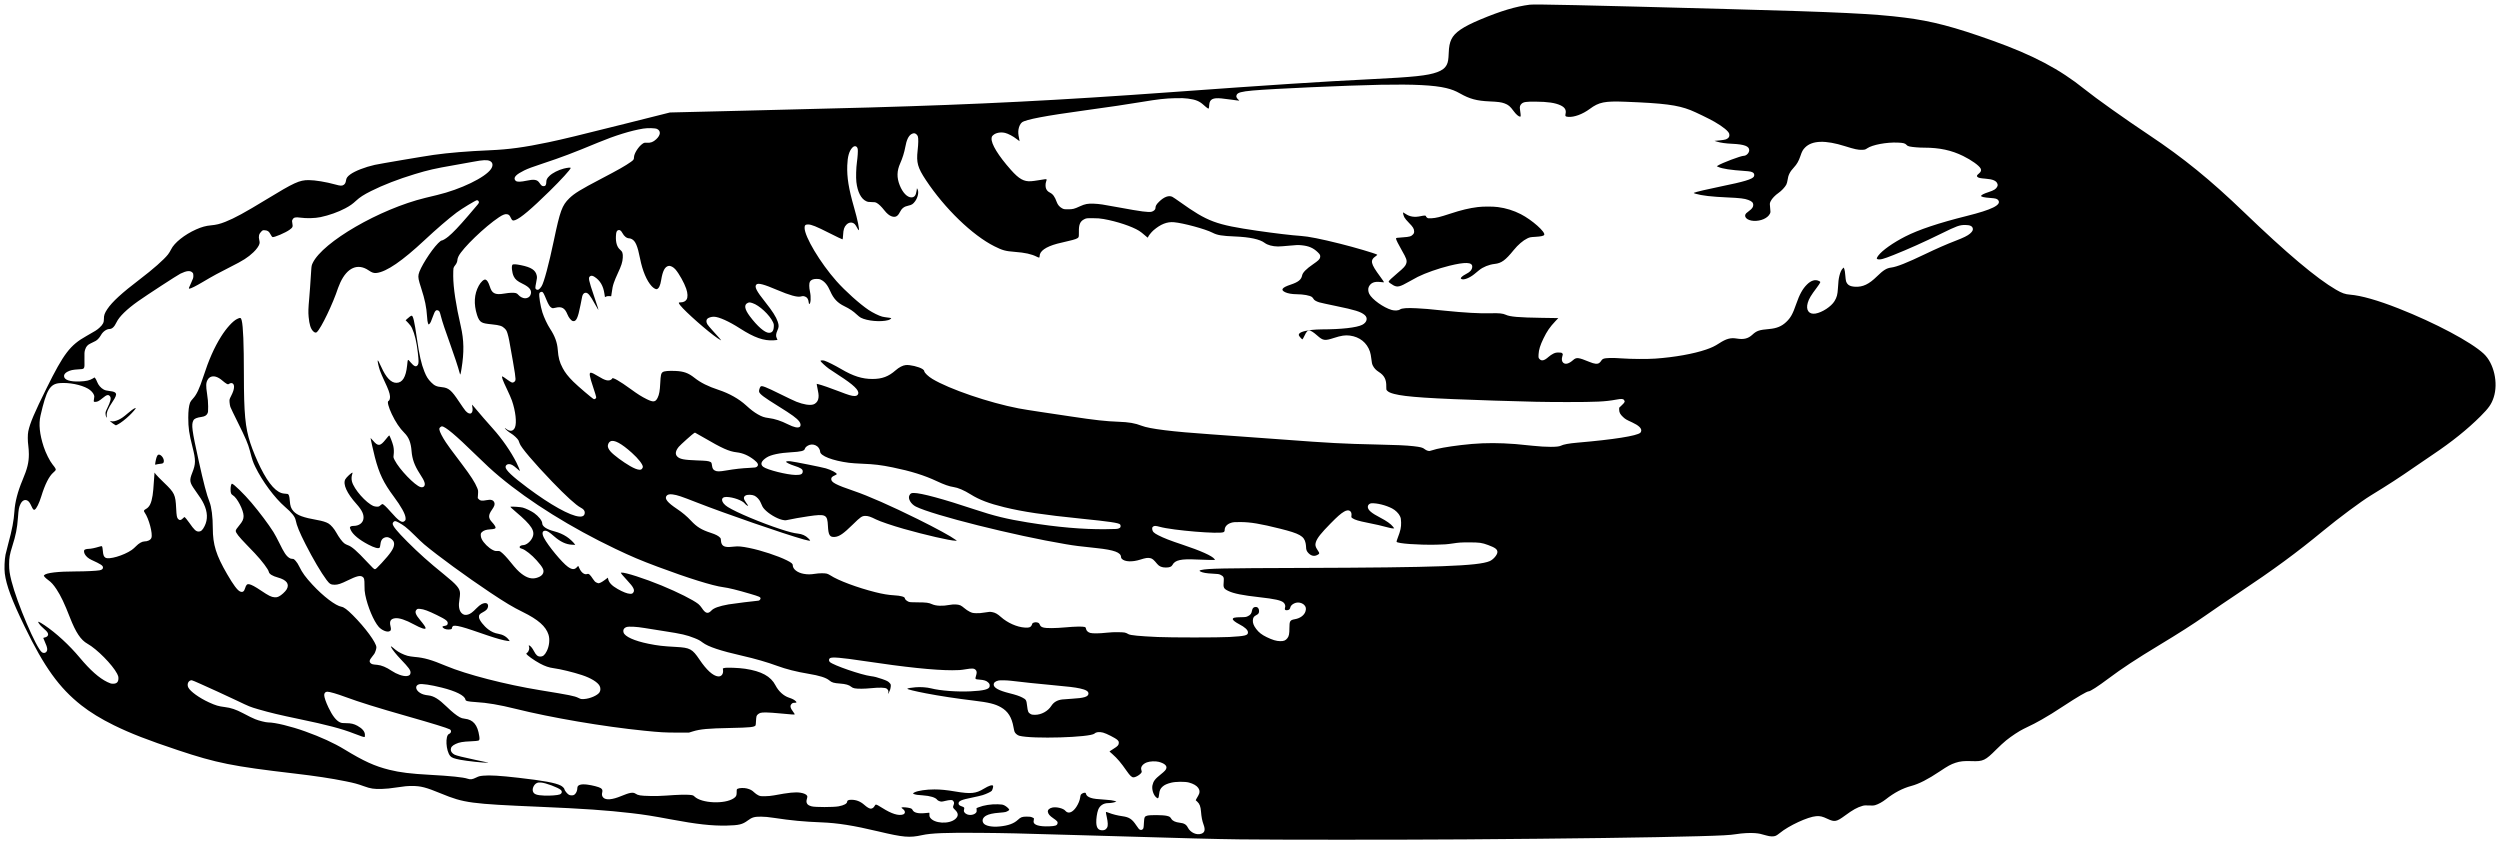 <svg xmlns="http://www.w3.org/2000/svg" width="6755" height="2281" viewBox="0 0 6755 2281" version="1.1">
	<path d="M 4133.500 12.673 C 4095.883 17.352, 4055.156 29.554, 4000 52.671 C 3952.557 72.555, 3930.513 87.620, 3921.614 106.243 C 3917.051 115.792, 3915.072 126.007, 3914.433 143.312 C 3913.796 160.587, 3912.594 167.952, 3909.343 174.500 C 3904.693 183.868, 3896.875 189.996, 3883.209 194.983 C 3857.588 204.334, 3820.608 208.240, 3703 214.019 C 3572.873 220.412, 3435.139 229.359, 3165 248.967 C 2860.538 271.065, 2644.487 282.040, 2348 290.467 C 2261.459 292.926, 2225.475 293.843, 2013.343 298.989 L 1810.186 303.917 1688.843 334.411 C 1564.469 365.667, 1519.851 376.448, 1481.760 384.448 C 1417.014 398.046, 1374.491 403.836, 1323.500 405.998 C 1264.103 408.516, 1211.575 412.853, 1171.500 418.547 C 1145.201 422.284, 1025.953 442.502, 1012.500 445.506 C 986.470 451.317, 958.937 462.055, 946.396 471.287 C 938.567 477.051, 935.801 481.003, 934.888 487.728 C 934.083 493.656, 932.216 497.157, 928.592 499.532 C 923.969 502.561, 919.873 502.387, 906.303 498.585 C 881.562 491.654, 851.213 486.642, 834 486.644 C 808.970 486.648, 794.992 493.047, 719.337 539.140 C 661.595 574.319, 633.920 589.411, 609 599.307 C 594.280 605.153, 584.340 607.590, 570 608.872 C 556.318 610.094, 544.772 613.277, 529.823 619.948 C 498.690 633.840, 470.772 656.144, 462.320 673.876 C 460.322 678.069, 456.514 684.255, 453.859 687.621 C 442.770 701.685, 413.535 727.458, 378 754.497 C 329.283 791.567, 303.124 815.540, 290.029 835.117 C 282.734 846.023, 280.532 852.301, 280.777 861.500 C 281.031 871.104, 278.147 876.878, 268.862 885.353 C 261.979 891.635, 258.170 894.062, 233 908.209 C 189.419 932.703, 172.149 955.349, 126.021 1048.500 C 92.748 1115.692, 81.105 1143.107, 76.453 1165.225 C 74.612 1173.973, 74.639 1191.571, 76.512 1204.500 C 77.309 1210, 77.970 1220.179, 77.981 1227.119 C 78.015 1249.647, 73.995 1266.041, 60.681 1297.660 C 47.885 1328.049, 40.568 1356.346, 38.959 1381.658 C 37.402 1406.145, 32.512 1431.905, 22.462 1468.568 C 19.436 1479.605, 16.050 1493.105, 14.937 1498.568 C 12.279 1511.615, 11.311 1536.487, 12.953 1549.530 C 16.981 1581.532, 31.820 1621.229, 66.583 1693 C 119.628 1802.517, 159.945 1858.531, 219.666 1905.684 C 243.185 1924.253, 273.356 1942.741, 307.500 1959.507 C 352.485 1981.596, 399.210 1999.784, 481 2027.045 C 585.432 2061.852, 628.670 2070.518, 795 2089.978 C 853.323 2096.801, 894.368 2103.020, 934 2111.038 C 957.251 2115.742, 966.309 2118.192, 983.220 2124.355 C 1001.201 2130.907, 1010.544 2132.332, 1031.500 2131.719 C 1044.054 2131.352, 1054.907 2130.246, 1073 2127.490 C 1093.089 2124.430, 1100.291 2123.751, 1113 2123.717 C 1136.935 2123.655, 1150.725 2127.230, 1191.944 2144.186 C 1253.928 2169.683, 1271.634 2172.055, 1459.500 2180.029 C 1576.715 2185.004, 1639.235 2189.329, 1706 2197.080 C 1740.564 2201.092, 1763.327 2204.690, 1812.500 2213.915 C 1882.504 2227.047, 1923.372 2231.592, 1963.496 2230.709 C 1996.654 2229.979, 2006.097 2227.700, 2020.500 2216.956 C 2032.109 2208.295, 2038.476 2206.466, 2056.500 2206.617 C 2066.686 2206.702, 2076.221 2207.602, 2091.500 2209.920 C 2137.593 2216.914, 2172.322 2220.206, 2219 2222.006 C 2263.503 2223.722, 2305.886 2230.448, 2373.500 2246.526 C 2441.162 2262.615, 2457.684 2264.015, 2491.500 2256.526 C 2515.967 2251.108, 2556.343 2249.521, 2648 2250.375 C 2722.738 2251.071, 2740.458 2251.481, 2913.500 2256.516 C 3246.844 2266.216, 3272.796 2266.898, 3350.500 2268.005 C 3436.988 2269.237, 3787.498 2269.240, 3958.500 2268.009 C 4244.142 2265.954, 4461.268 2263.011, 4589 2259.463 C 4653.473 2257.672, 4674.621 2256.520, 4690.673 2253.924 C 4707.602 2251.185, 4728.743 2250.014, 4741.715 2251.096 C 4752.945 2252.033, 4757.554 2252.976, 4772.362 2257.370 C 4783.112 2260.560, 4792.602 2260.830, 4798.500 2258.114 C 4800.700 2257.100, 4805.466 2253.825, 4809.090 2250.834 C 4833.306 2230.857, 4885.113 2206.883, 4907.480 2205.304 C 4918.192 2204.548, 4923.877 2205.907, 4938.255 2212.661 C 4957.189 2221.554, 4962.240 2220.572, 4985.500 2203.473 C 5006.607 2187.958, 5018.017 2181.638, 5032.478 2177.455 C 5037.342 2176.048, 5040.606 2175.847, 5049.996 2176.378 C 5059.146 2176.895, 5062.671 2176.696, 5067.018 2175.418 C 5075.306 2172.980, 5086.600 2166.753, 5095.509 2159.711 C 5118.031 2141.909, 5141.106 2129.803, 5164.271 2123.637 C 5185.031 2118.112, 5209.172 2105.777, 5241.098 2084.385 C 5263.345 2069.478, 5270.951 2065.316, 5283.789 2061.023 C 5296.106 2056.903, 5307.327 2055.754, 5327.500 2056.546 C 5358.358 2057.758, 5364.121 2055.028, 5394 2025.049 C 5402.525 2016.496, 5414.450 2005.516, 5420.500 2000.650 C 5435.238 1988.796, 5455.651 1975.325, 5467.675 1969.518 C 5494.940 1956.351, 5500.755 1953.362, 5516.182 1944.586 C 5535.619 1933.527, 5550.192 1924.493, 5576.500 1907.192 C 5612.822 1883.306, 5638.997 1868, 5643.524 1868 C 5648.052 1868, 5668.918 1854.528, 5696.737 1833.643 C 5733.112 1806.333, 5772.700 1780.278, 5834.500 1742.971 C 5888.201 1710.554, 5924.488 1687.351, 5958 1664.001 C 5993.303 1639.404, 6012.944 1626.019, 6049 1601.987 C 6143.351 1539.101, 6205.833 1493.196, 6277 1434.478 C 6319.066 1399.770, 6379.387 1354.958, 6405.793 1338.799 C 6454.360 1309.079, 6483.413 1290.213, 6524 1262.039 C 6538.025 1252.304, 6560.300 1237.113, 6573.500 1228.282 C 6624.535 1194.137, 6667.571 1159.546, 6702.551 1124.556 C 6724.787 1102.313, 6731.900 1092.126, 6737.869 1073.972 C 6750.785 1034.690, 6738.650 981.428, 6710.911 955.658 C 6676.669 923.847, 6580.066 872.505, 6481 833.466 C 6424.967 811.385, 6379.871 798.552, 6349.895 796.156 C 6336.305 795.070, 6328.317 792.258, 6312 782.814 C 6259.700 752.544, 6177.830 683.587, 6062.899 573 C 5972.302 485.828, 5899.326 426.510, 5807 364.993 C 5741.588 321.409, 5663.012 265.579, 5632.500 241.006 C 5565.406 186.972, 5493.722 149.110, 5384.463 109.996 C 5279.782 72.521, 5219.895 56.833, 5146 47.528 C 5063.608 37.152, 4969.958 32.619, 4670.500 24.511 C 4272.168 13.725, 4147.191 10.970, 4133.500 12.673 M 3730.500 229.038 C 3639.819 230.769, 3435.959 239.924, 3385 244.553 C 3354.408 247.333, 3344.087 250.155, 3341.453 256.459 C 3340.176 259.514, 3340.164 260.457, 3341.366 263.333 C 3342.132 265.166, 3344.275 267.861, 3346.129 269.322 C 3350.235 272.557, 3350.581 272.552, 3329.500 269.564 C 3320.150 268.239, 3307.100 266.622, 3300.500 265.970 C 3276.912 263.643, 3268.478 268.040, 3267.344 283.256 C 3266.547 293.953, 3266.410 294.265, 3263.227 292.609 C 3261.727 291.829, 3257.011 288.004, 3252.747 284.111 C 3240.784 273.186, 3231.175 269.236, 3209.626 266.384 C 3200.221 265.139, 3192.451 264.900, 3175 265.319 C 3148.084 265.966, 3129.538 268.050, 3085.498 275.376 C 3044.268 282.235, 2999.204 288.917, 2933 297.990 C 2824.442 312.867, 2771.746 322.856, 2761.474 330.506 C 2757.151 333.726, 2753.282 341.475, 2752.004 349.473 C 2750.831 356.817, 2751.273 363.313, 2753.693 374.320 C 2754.518 378.072, 2755.037 381.288, 2754.846 381.467 C 2754.656 381.647, 2750.900 378.882, 2746.500 375.325 C 2738.139 368.564, 2723.825 361.001, 2715.807 359.108 C 2703.876 356.291, 2690.894 358.660, 2683.808 364.948 C 2680.287 368.073, 2679.685 369.227, 2679.258 373.665 C 2677.816 388.669, 2697.322 420.541, 2731.500 459.030 C 2753.377 483.666, 2766.499 491.038, 2786 489.648 C 2790.675 489.315, 2799.450 488.164, 2805.500 487.089 C 2811.550 486.015, 2819.088 484.829, 2822.250 484.453 C 2828.808 483.673, 2828.987 483.950, 2826.500 491 C 2824.562 496.493, 2824.584 505.068, 2826.548 509.768 C 2828.611 514.706, 2831.556 517.717, 2837.063 520.521 C 2845.207 524.667, 2850.109 531.536, 2855.467 546.311 C 2857.979 553.238, 2862.692 558.840, 2869 562.398 C 2874.267 565.369, 2874.987 565.500, 2886 565.500 C 2898.930 565.500, 2902.331 564.639, 2918.121 557.374 C 2931.749 551.102, 2939.478 549.655, 2955.500 550.373 C 2971.204 551.077, 2978.437 552.154, 3023.528 560.503 C 3084.003 571.699, 3103.631 574.259, 3111.908 572.027 C 3117.066 570.636, 3121.998 566.143, 3122.006 562.827 C 3122.021 556.526, 3124.275 552.449, 3131.861 545 C 3145.296 531.809, 3158.317 527.060, 3167.793 531.895 C 3169.836 532.937, 3178.931 539.077, 3188.004 545.539 C 3263.365 599.215, 3284.443 607.077, 3397 623.495 C 3444.004 630.352, 3491.295 635.948, 3515.500 637.519 C 3535.149 638.795, 3569.252 645.591, 3621 658.543 C 3660.484 668.425, 3714.226 684.252, 3720.880 687.957 C 3721.889 688.518, 3721.045 689.561, 3717.745 691.831 C 3701.181 703.228, 3702.922 711.670, 3729.173 747.235 C 3735.229 755.438, 3739.949 762.384, 3739.664 762.669 C 3739.378 762.955, 3735.175 762.679, 3730.322 762.057 C 3713.900 759.951, 3704.078 763.867, 3698.614 774.700 C 3696.093 779.699, 3696.535 787.675, 3699.684 793.993 C 3707.086 808.848, 3738.123 831.109, 3760.371 837.520 C 3768.377 839.828, 3778.438 839.249, 3782.667 836.237 C 3787.761 832.610, 3801.854 831.578, 3827.816 832.933 C 3849.705 834.075, 3858.493 834.833, 3903 839.422 C 3956.196 844.907, 4000.090 847.385, 4027.500 846.452 C 4049.567 845.700, 4060.759 846.795, 4068.513 850.463 C 4079.967 855.881, 4103.215 857.876, 4166 858.826 L 4210.500 859.500 4202.960 867.500 C 4187.672 883.721, 4180.116 894.654, 4170.479 914.500 C 4161.667 932.648, 4157.809 945.045, 4157.238 957.045 C 4156.800 966.241, 4156.881 966.706, 4159.452 969.761 C 4164.981 976.332, 4172.587 974.698, 4183.953 964.497 C 4187.503 961.311, 4193.353 957.323, 4196.953 955.633 C 4202.458 953.051, 4204.730 952.557, 4211.221 952.531 C 4217.756 952.505, 4219.265 952.823, 4221.043 954.599 C 4223.103 956.658, 4223.111 956.811, 4221.458 962.496 C 4219.078 970.685, 4219.903 976.630, 4223.917 980.218 C 4229.762 985.440, 4239.257 982.890, 4250.308 973.130 C 4259.598 964.925, 4264.313 965.438, 4294.940 977.984 C 4308.348 983.477, 4315.879 984.296, 4321 980.816 C 4322.925 979.508, 4325.400 976.769, 4326.500 974.729 C 4327.866 972.196, 4329.768 970.508, 4332.500 969.405 C 4338.604 966.940, 4357.446 966.559, 4382.500 968.392 C 4407.619 970.231, 4451.105 970.501, 4472.813 968.953 C 4524.874 965.241, 4575.910 956.139, 4609.847 944.515 C 4624.942 939.345, 4633.307 935.351, 4645.183 927.646 C 4664.398 915.181, 4676.148 911.969, 4692.477 914.719 C 4711.440 917.912, 4723.426 915.010, 4734.813 904.467 C 4746.488 893.657, 4753.246 891.345, 4779.888 889.046 C 4800.467 887.269, 4813.860 881.813, 4826.186 870.185 C 4838.359 858.702, 4844.022 848.507, 4853.486 821.039 C 4862.274 795.534, 4870.652 780.417, 4882.499 768.685 C 4893.467 757.824, 4904.551 754.428, 4914.210 758.969 C 4918.620 761.041, 4918.797 761.283, 4917.871 763.941 C 4917.335 765.478, 4913.179 771.646, 4908.635 777.648 C 4893.309 797.891, 4887.703 807.334, 4884.529 818.254 C 4878.812 837.920, 4887.728 850.232, 4905.535 847.260 C 4923.581 844.249, 4948.090 828.175, 4956.877 813.589 C 4963.140 803.193, 4965.052 796.082, 4966.043 779.503 C 4967.229 759.660, 4967.768 755.044, 4970.043 745.257 C 4972.192 736.012, 4975.587 728.633, 4979.271 725.197 L 4981.741 722.895 4983.433 727.123 C 4984.448 729.662, 4985.471 736.376, 4985.991 743.926 C 4986.467 750.842, 4987.401 758.075, 4988.067 760 C 4991.504 769.947, 4998.456 774.086, 5012.895 774.781 C 5033.606 775.778, 5049.913 767.987, 5071.634 746.717 C 5088.832 729.876, 5097.525 724.500, 5110.120 722.919 C 5125.169 721.029, 5152.824 710.066, 5201.500 686.693 C 5232.543 671.787, 5260.196 659.668, 5283.918 650.572 C 5305.718 642.213, 5316.589 636.827, 5323.024 631.197 C 5329.225 625.774, 5331.385 621.865, 5330.573 617.538 C 5329.341 610.970, 5322.926 607.923, 5310.272 607.895 C 5294.534 607.861, 5287.552 610.366, 5245 631.310 C 5199.375 653.768, 5154.953 673.688, 5116.158 689.087 C 5088.373 700.116, 5080.262 702.249, 5073.250 700.370 C 5069.919 699.477, 5070.474 696.898, 5075.411 690.331 C 5085.759 676.564, 5115.232 655.743, 5148 639.049 C 5184.372 620.519, 5238.570 602.414, 5314.332 583.483 C 5382.436 566.466, 5408.172 553.685, 5399.439 541.217 C 5396.522 537.052, 5392.443 535.866, 5377.625 534.870 C 5362.199 533.835, 5353 531.823, 5353 529.486 C 5353 526.922, 5360.148 523.217, 5373.260 518.985 C 5387.471 514.398, 5393.388 510.725, 5396.379 504.632 C 5397.977 501.376, 5398.087 500.233, 5397.111 496.976 C 5394.614 488.641, 5384.956 484.326, 5365.500 482.851 C 5350.458 481.710, 5345.664 480.664, 5342.924 477.924 C 5340.424 475.424, 5341.360 473.478, 5347.472 468.469 C 5352.681 464.201, 5354.052 459.935, 5351.685 455.358 C 5347.521 447.306, 5327.061 432.662, 5304.363 421.487 C 5272.801 405.949, 5240.367 399, 5199.406 399 C 5185.581 399, 5169.312 397.707, 5160 395.869 C 5155.870 395.054, 5153.743 393.965, 5151.462 391.497 C 5147.411 387.115, 5142.921 385.937, 5127.796 385.285 C 5097.468 383.978, 5059.035 391.171, 5045.066 400.767 C 5039.985 404.258, 5039.072 404.522, 5030.995 404.843 C 5020.882 405.244, 5010.768 403.071, 4985.500 395.068 C 4932.116 378.160, 4896.581 379.291, 4877.359 398.511 C 4871.303 404.567, 4868.830 409.111, 4864.504 422.132 C 4860.297 434.795, 4855.072 443.937, 4847.334 452.177 C 4836.393 463.826, 4831.691 473.165, 4829.983 486.636 C 4829.449 490.849, 4827.983 496.074, 4826.531 498.939 C 4823.258 505.398, 4813.175 516.133, 4805.531 521.297 C 4796.763 527.221, 4787.795 536.610, 4784.565 543.248 C 4782.033 548.450, 4781.831 549.639, 4782.440 555.748 C 4784.242 573.833, 4784.245 573.599, 4782.155 577.696 C 4776.056 589.651, 4757.573 597.731, 4738.500 596.780 C 4720.311 595.872, 4709.827 585.216, 4718.265 576.212 C 4719.494 574.900, 4723.272 571.847, 4726.660 569.427 C 4733.855 564.288, 4737.273 559.347, 4737.273 554.084 C 4737.273 547.442, 4733.851 543.929, 4723.705 540.152 C 4713.680 536.420, 4701.481 534.957, 4668 533.472 C 4623.875 531.515, 4598.356 528.562, 4580.971 523.399 C 4576.677 522.123, 4575.938 521.614, 4577.289 520.858 C 4580.832 518.875, 4614.989 510.831, 4650.570 503.601 C 4711.791 491.160, 4735.184 484.130, 4738.982 477.034 C 4740.709 473.807, 4740.162 469.496, 4737.750 467.313 C 4734.094 464.005, 4729.351 462.947, 4713.500 461.908 C 4677.023 459.515, 4653.627 455.952, 4643.126 451.192 L 4638.751 449.209 4641.192 447.610 C 4652.109 440.457, 4703.628 421, 4711.652 421 C 4718.606 421, 4726.169 413.335, 4726.359 406.094 C 4726.648 395.057, 4713.332 389.996, 4680.040 388.492 C 4662.878 387.716, 4649.407 385.826, 4639.629 382.823 L 4632.500 380.633 4646.068 379.406 C 4653.582 378.726, 4661.385 377.448, 4663.555 376.542 C 4671.013 373.425, 4673.955 368.625, 4672.492 361.962 C 4670.930 354.850, 4656.044 342.587, 4632.500 329.015 C 4618.740 321.084, 4580.906 302.700, 4567.843 297.599 C 4532.001 283.601, 4496.073 278.975, 4391.894 274.942 C 4335.706 272.767, 4320.413 275.843, 4295.500 294.325 C 4276.282 308.582, 4253.217 317.095, 4237.367 315.781 C 4229.794 315.152, 4228.627 313.769, 4230.140 307.214 C 4232.461 297.160, 4228.226 290.063, 4216.654 284.614 C 4202.285 277.847, 4181.956 274.856, 4149 274.661 C 4123.206 274.508, 4116.844 275.442, 4111.454 280.175 C 4107.058 284.034, 4105.731 288.803, 4107.046 296.019 C 4107.595 299.033, 4108.320 304.538, 4108.656 308.250 C 4109.245 314.741, 4109.183 315, 4107.048 315 C 4103.219 315, 4096.375 309.087, 4089.835 300.129 C 4080.357 287.146, 4075.686 283.226, 4065 279.284 C 4056.549 276.167, 4047.944 275.037, 4024.786 274.004 C 3990.033 272.453, 3971.177 267.375, 3945 252.521 C 3932.698 245.540, 3922.481 241.563, 3907.562 237.950 C 3875.121 230.095, 3820.148 227.328, 3730.500 229.038 M 1738 347.479 C 1704.895 352.852, 1662.014 366.114, 1616 385.209 C 1548.568 413.193, 1517.003 425.155, 1467.009 441.673 C 1439.002 450.927, 1426.227 455.679, 1416.509 460.460 C 1395.401 470.844, 1387.728 478.488, 1391.182 485.692 C 1391.907 487.204, 1393.625 489.011, 1395 489.706 C 1398.942 491.700, 1409.028 491.220, 1421.767 488.432 C 1442.861 483.816, 1451.339 485.064, 1457.228 493.650 C 1462.399 501.189, 1464.530 503.002, 1468.205 502.985 C 1470.017 502.976, 1471.995 502.639, 1472.600 502.235 C 1474.584 500.910, 1476 497.201, 1476.006 493.316 C 1476.017 485.627, 1477.841 481.815, 1484.660 475.227 C 1492.824 467.340, 1508.809 459.197, 1523.378 455.504 C 1533.214 453.011, 1542 452.231, 1542 453.851 C 1542 457.459, 1515.926 486.062, 1484.889 516.500 C 1435.193 565.237, 1407.098 588.978, 1392.539 594.538 C 1385.971 597.047, 1383.736 596.064, 1380.531 589.262 C 1377.050 581.873, 1375.511 580.215, 1371.004 579.001 C 1365.627 577.553, 1359.087 579.847, 1348.463 586.908 C 1310.007 612.467, 1250.030 670.244, 1238.962 692.392 C 1237.333 695.652, 1236 699.766, 1236 701.534 C 1236 706.485, 1233.352 712.868, 1229.555 717.071 C 1227.662 719.166, 1225.750 722.595, 1225.307 724.690 C 1224.863 726.786, 1224.542 736.375, 1224.594 746 C 1224.762 777.255, 1231.806 823.918, 1245.050 881.508 C 1253.704 919.134, 1254.258 951.888, 1246.997 996.545 C 1244.118 1014.251, 1243.734 1014.956, 1241.599 1006.456 C 1238.390 993.678, 1226.939 958.876, 1216.295 929.549 C 1203.282 893.695, 1194.951 868.676, 1191.562 855.270 C 1188.366 842.630, 1187.420 840.512, 1184.343 839.110 C 1178.125 836.277, 1175.266 839.329, 1169.928 854.500 C 1164.991 868.530, 1162.986 872.801, 1160.116 875.396 C 1158.032 877.281, 1158.011 877.269, 1156.399 873.413 C 1155.365 870.938, 1154.454 864.278, 1153.881 855.017 C 1152.343 830.109, 1148.070 809.446, 1138.143 778.909 C 1130.550 755.550, 1129.451 749.708, 1131.053 741.220 C 1134.116 724.986, 1164.113 677.108, 1183.571 657.395 C 1187.598 653.316, 1191.730 650, 1192.787 650 C 1195.812 650, 1203.887 645.302, 1211.433 639.151 C 1223.555 629.271, 1240.157 611.851, 1264.686 583.273 C 1295.318 547.584, 1294 549.237, 1294 546.495 C 1294 543.538, 1291.530 541, 1288.654 541 C 1285.369 541, 1247.125 564.202, 1233.805 574.275 C 1211.316 591.282, 1179.266 618.873, 1147.500 648.571 C 1086.882 705.243, 1044.724 734.142, 1017.752 737.512 C 1010.302 738.443, 1005.295 736.829, 996.008 730.505 C 966.770 710.597, 938.321 722.849, 919.468 763.468 C 917.162 768.435, 914.472 774.975, 913.490 778 C 899.875 819.950, 867.676 886.987, 856.154 897.369 C 853.465 899.792, 850.126 898.972, 846.039 894.885 C 839.425 888.271, 835.785 876.656, 833.938 856.278 C 832.740 843.057, 833.053 833.110, 835.520 806 C 836.808 791.842, 838.622 766.353, 840.863 730.935 C 841.634 718.746, 842.041 716.700, 844.872 710.769 C 872.054 653.814, 1025.976 564.699, 1149 534.691 C 1159.175 532.209, 1173.575 528.732, 1181 526.965 C 1244.546 511.838, 1311.634 479.385, 1326.851 456.412 C 1333.077 447.012, 1331.691 438.520, 1323.325 434.820 C 1316.014 431.585, 1304.789 432.130, 1279.139 436.963 C 1267.390 439.177, 1243.315 443.494, 1225.639 446.557 C 1175.261 455.285, 1157.187 459.405, 1120.597 470.500 C 1076.306 483.930, 1035.430 499.761, 1002.637 516.184 C 983.050 525.993, 972.321 532.901, 962.404 542.089 C 952.372 551.383, 945.901 555.944, 932.917 562.874 C 914.134 572.898, 888.712 581.949, 866 586.698 C 850.957 589.844, 827.947 590.410, 811.204 588.047 C 798.304 586.226, 793.639 587.372, 790.564 593.115 C 788.766 596.474, 788.724 597.239, 789.977 603.877 C 791.664 612.816, 790.873 614.603, 782.500 620.782 C 771.722 628.736, 740.677 641.995, 736.199 640.557 C 735.265 640.257, 732.985 637.077, 731.133 633.490 C 726.889 625.271, 723.449 622.732, 715.805 622.179 C 710.049 621.763, 709.926 621.810, 705.611 626.129 C 699.691 632.053, 698.123 638.875, 700.502 648.361 C 701.778 653.449, 701.894 655.678, 701.049 658.819 C 699.452 664.747, 692.942 673.853, 684.749 681.617 C 669.719 695.859, 656.895 704.041, 623.092 720.954 C 593.968 735.526, 573.825 746.500, 548.195 761.762 C 529.384 772.962, 515.359 779.963, 511.683 779.988 C 509.283 780.004, 509.752 778.497, 516.814 763.500 C 521.756 753.006, 522.467 750.726, 522.482 745.333 C 522.497 740.162, 522.107 738.747, 520.065 736.572 C 514.267 730.393, 504.235 731.274, 487.502 739.431 C 479.290 743.435, 396.243 797.520, 372.953 814.033 C 342.435 835.671, 322.215 855.421, 314.889 870.745 C 308.798 883.488, 302.926 888.962, 295.282 889.022 C 287.761 889.081, 277.659 896.409, 272.972 905.204 C 271.127 908.667, 267.529 913.535, 264.976 916.022 C 260.433 920.448, 258.466 921.612, 244.786 927.970 C 236.547 931.798, 232.634 936.279, 229.912 945 C 228.095 950.820, 227.915 953.669, 228.191 972.215 C 228.583 998.480, 229.585 996.944, 211.335 998.056 C 196.464 998.962, 190.725 1000.190, 182.716 1004.181 C 176.679 1007.189, 173.011 1011.578, 173.004 1015.800 C 172.987 1026.367, 188.134 1031.693, 215.436 1030.719 C 232.516 1030.110, 242.204 1027.937, 250.470 1022.861 L 255.439 1019.809 257.601 1022.322 C 258.789 1023.704, 260.984 1028.034, 262.478 1031.943 C 265.730 1040.452, 272.434 1048.286, 279.982 1052.394 C 283.940 1054.548, 287.717 1055.520, 296.195 1056.567 C 307.459 1057.958, 311.048 1059.352, 313.062 1063.116 C 314.966 1066.673, 312.235 1073.593, 304.344 1085.211 C 291.907 1103.520, 287.241 1114.944, 288.356 1124.354 C 288.938 1129.272, 288.916 1129.325, 287.274 1126.981 C 286.352 1125.665, 285.414 1122.049, 285.190 1118.947 C 284.817 1113.794, 285.223 1112.402, 289.880 1102.842 C 298.754 1084.625, 300.812 1076.032, 297.449 1071.230 C 293.209 1065.178, 288.329 1066.263, 277.192 1075.736 C 272.961 1079.334, 267.550 1083.115, 265.167 1084.139 C 260.394 1086.189, 254.485 1086.593, 253.463 1084.939 C 253.102 1084.356, 253.376 1081.018, 254.071 1077.521 C 255.187 1071.906, 255.130 1070.628, 253.582 1066.576 C 251.474 1061.056, 244.881 1054.219, 237.737 1050.146 C 218.922 1039.418, 186.546 1033.087, 161.231 1035.186 C 134.954 1037.364, 125.384 1053.597, 109.465 1123 C 104.182 1146.032, 106.990 1173.383, 118.130 1207.385 C 123.592 1224.059, 134.413 1245.629, 142.016 1255 C 149.323 1264.007, 151.298 1267.485, 150.512 1269.962 C 150.187 1270.987, 147.393 1273.984, 144.304 1276.624 C 132.678 1286.556, 121.503 1308.612, 111.435 1341.500 C 105.844 1359.763, 98.497 1374.593, 93.792 1377.111 C 91 1378.606, 88.928 1376.394, 84.991 1367.714 C 80.977 1358.866, 77.796 1354.463, 73.998 1352.499 C 66.843 1348.799, 59.772 1352.459, 55.154 1362.252 C 51.072 1370.908, 50.218 1375.580, 48.522 1398.500 C 46.346 1427.900, 42.805 1445.780, 33.115 1476.276 C 26.300 1497.724, 24.600 1507.485, 24.628 1525 C 24.654 1540.610, 26.023 1550.286, 30.988 1569.954 C 46.099 1629.806, 98.015 1751.292, 113.212 1762.359 C 116.825 1764.990, 121.432 1764.882, 124.397 1762.097 C 129.339 1757.454, 128.572 1750.357, 121.445 1734.788 C 119 1729.447, 117 1724.615, 117 1724.050 C 117 1723.486, 118.893 1722.721, 121.206 1722.351 C 126.173 1721.557, 130 1718.138, 130 1714.496 C 130 1710.171, 127.347 1706.391, 119.747 1699.886 C 112.332 1693.539, 107.811 1688.686, 104.634 1683.663 C 100.748 1677.518, 104.762 1678.992, 120.500 1689.486 C 151.132 1709.914, 187.454 1743.364, 215.526 1777 C 243.755 1810.824, 267.743 1832.070, 289.838 1842.815 C 297.744 1846.661, 300.120 1847.364, 305.338 1847.406 C 315.467 1847.487, 320 1842.917, 320 1832.622 C 320 1828.299, 319.256 1825.718, 316.468 1820.369 C 303.736 1795.943, 261.923 1753.680, 236.325 1739.365 C 218.339 1729.307, 204.695 1708.888, 188.973 1668.500 C 174.142 1630.401, 164.506 1610.141, 152.643 1592.110 C 144.750 1580.112, 138.522 1573.187, 130.439 1567.419 C 126.976 1564.948, 122.733 1561.321, 121.010 1559.359 C 118.051 1555.989, 117.971 1555.689, 119.557 1553.937 C 125.184 1547.719, 156.779 1544.043, 205 1543.994 C 230.498 1543.969, 260.250 1542.567, 268.981 1540.979 C 275.210 1539.846, 278.250 1537.404, 278.250 1533.532 C 278.250 1528.132, 273.147 1524.737, 247 1512.743 C 238.742 1508.956, 232.179 1503.232, 229.041 1497.081 C 226.932 1492.947, 226.432 1488.444, 227.836 1486.232 C 228.923 1484.519, 234.540 1483, 239.786 1483 C 245.186 1483, 257.227 1480.538, 266.993 1477.437 C 273.030 1475.520, 274.732 1475.303, 275.750 1476.321 C 276.479 1477.050, 277.363 1482.011, 277.839 1488.042 C 278.740 1499.442, 280.379 1503.892, 284.728 1506.741 C 293.948 1512.780, 333.804 1501.192, 355.844 1486.065 C 358.955 1483.930, 364.402 1479.155, 367.948 1475.455 C 374.910 1468.192, 383.974 1463.002, 389.701 1463.001 C 399.077 1462.998, 406.867 1459.110, 409.062 1453.337 C 413.260 1442.296, 402.305 1401.043, 390.873 1384.846 C 387.738 1380.403, 388.427 1378.436, 394.214 1375.313 C 403.929 1370.072, 409.040 1359.705, 412.362 1338.500 C 413.774 1329.494, 414.410 1322.124, 416.796 1287.183 L 417.500 1276.867 421.318 1281.882 C 423.418 1284.640, 433.200 1294.617, 443.055 1304.053 C 471.799 1331.573, 474.200 1336.636, 475.990 1373.500 C 476.993 1394.155, 477.917 1399.008, 481.537 1402.628 C 485.230 1406.321, 489.235 1405.788, 493.738 1401.002 C 495.807 1398.803, 497.784 1397.003, 498.131 1397.002 C 499.557 1396.998, 505.589 1404.072, 511.773 1413 C 524.533 1431.423, 529.624 1436.200, 536.500 1436.200 C 543.278 1436.200, 547.384 1432.478, 552.924 1421.312 C 561.797 1403.429, 561.038 1383.478, 550.652 1361.552 C 546.151 1352.050, 541.121 1344.164, 526.533 1323.732 C 512.143 1303.579, 511.278 1297.976, 519.409 1277.581 C 529.092 1253.294, 529.187 1243.566, 520.091 1207.730 C 510.920 1171.592, 508.694 1156.090, 508.715 1128.500 C 508.729 1110.146, 510.248 1097.218, 513.459 1088.117 C 514.401 1085.448, 517.533 1081.059, 521.486 1076.868 C 531.058 1066.721, 538.753 1050.487, 549.105 1018.602 C 564.285 971.845, 578.584 939.479, 597.305 909.500 C 611.418 886.901, 628.869 867.651, 640.382 861.983 C 649.548 857.471, 651.117 857.966, 653.123 866 C 657.040 881.684, 658.916 928.401, 658.984 1012 C 659.071 1117.632, 662.602 1155.142, 676.430 1197.357 C 682.598 1216.186, 694.233 1244.188, 704.121 1264.002 C 726.658 1309.161, 747.942 1332.387, 767.987 1333.693 C 771.569 1333.926, 775.504 1334.322, 776.732 1334.573 C 780.424 1335.327, 782.103 1340.229, 782.999 1352.869 C 784.032 1367.451, 786.360 1374.045, 793.068 1381.384 C 803.120 1392.382, 819.615 1398.489, 857 1405.052 C 870.937 1407.499, 880.799 1410.520, 887.316 1414.339 C 894.110 1418.321, 902.950 1428.600, 908.893 1439.429 C 915.405 1451.296, 924.302 1463.313, 929.899 1467.804 C 932.164 1469.621, 936.434 1471.905, 939.387 1472.880 C 950.401 1476.513, 963.560 1487.941, 992.664 1519.148 C 1007.204 1534.739, 1010.719 1538, 1012.981 1538 C 1015.235 1538, 1018.429 1535.072, 1031.109 1521.382 C 1054.876 1495.719, 1063.744 1482.716, 1064.772 1472.018 C 1065.390 1465.587, 1063.809 1461.882, 1058.424 1457.142 C 1053.461 1452.773, 1047.253 1450.572, 1042.674 1451.558 C 1033.553 1453.521, 1029.215 1459.112, 1027.931 1470.562 C 1027.460 1474.766, 1026.552 1478.835, 1025.915 1479.603 C 1022.935 1483.194, 1011.812 1480.238, 995.073 1471.409 C 970.562 1458.479, 954.020 1444.879, 948.047 1432.748 C 946.113 1428.818, 945.175 1425.709, 945.594 1424.616 C 946.472 1422.329, 950.056 1421, 955.347 1421 C 969.311 1421, 979.796 1413.771, 981.860 1402.718 C 984.055 1390.970, 978.456 1378.739, 962.992 1361.500 C 937.132 1332.672, 926.134 1308.449, 932.895 1295.210 C 935.730 1289.657, 951 1275.667, 952.542 1277.209 C 952.806 1277.472, 952.315 1279.671, 951.452 1282.094 C 949.587 1287.333, 949.411 1295.084, 951.022 1301.128 C 956.658 1322.274, 988.925 1358.919, 1009.372 1367.395 C 1011.502 1368.278, 1015.663 1369, 1018.619 1369 C 1023.358 1369, 1024.453 1368.585, 1027.868 1365.500 C 1029.999 1363.575, 1032.422 1362, 1033.253 1362 C 1035.866 1362, 1043.470 1369.059, 1054.797 1382 C 1078.038 1408.552, 1086.803 1414.288, 1093.661 1407.430 C 1095.960 1405.131, 1096.186 1404.250, 1095.810 1399.053 C 1095.056 1388.626, 1083.966 1368.620, 1064.184 1342 C 1036.384 1304.590, 1024.664 1280.221, 1012.962 1235.500 C 1009.040 1220.511, 1000.859 1183.808, 1001.334 1183.333 C 1001.472 1183.195, 1004.573 1186.598, 1008.226 1190.896 C 1021.540 1206.560, 1027.467 1205.946, 1042.071 1187.390 C 1046.786 1181.401, 1051.061 1176.500, 1051.571 1176.500 C 1052.965 1176.500, 1060.713 1196.441, 1062.612 1204.914 C 1064.414 1212.955, 1064.703 1221.180, 1063.504 1230.328 C 1062.786 1235.798, 1062.966 1236.602, 1066.430 1243.427 C 1079.021 1268.232, 1121.137 1311.998, 1136.362 1316.097 C 1144.865 1318.387, 1149.883 1312.337, 1146.964 1303.315 C 1145.046 1297.387, 1142.367 1292.475, 1133.932 1279.423 C 1120.040 1257.925, 1113.719 1240.431, 1112.047 1218.852 C 1110.262 1195.810, 1104.641 1181.595, 1092.577 1169.608 C 1080.023 1157.136, 1068.723 1140.267, 1058.598 1118.884 C 1049.735 1100.166, 1045.810 1085.055, 1049.448 1083.658 C 1052.442 1082.509, 1054.270 1076.944, 1053.747 1070.564 C 1053.057 1062.127, 1049.192 1051.532, 1038.952 1030 C 1034.112 1019.825, 1028.531 1006.808, 1026.549 1001.073 C 1023.190 991.356, 1019.591 975.076, 1020.583 974.083 C 1021.460 973.207, 1023.989 977.785, 1030.080 991.274 C 1043.221 1020.379, 1056.513 1034.384, 1071 1034.389 C 1087.350 1034.395, 1096.776 1019.187, 1100.039 987.533 C 1101.955 968.950, 1101.393 969.461, 1109.398 979.025 C 1119.124 990.643, 1124.849 992.575, 1129.065 985.661 C 1131.578 981.540, 1131.556 975.380, 1128.947 952.517 C 1125.708 924.129, 1120.682 902.972, 1113.425 887.175 C 1111.008 881.911, 1108.086 877.813, 1103.045 872.614 L 1096.029 865.378 1099.764 861.841 C 1105.097 856.792, 1110.440 853, 1112.221 853 C 1116.285 853, 1119.742 867.954, 1126.502 914.778 C 1133.014 959.877, 1138.279 983.106, 1146.763 1004.169 C 1152.263 1017.823, 1156.399 1024.385, 1165 1033.098 C 1173.943 1042.158, 1179.609 1044.712, 1193.763 1046.065 C 1212.192 1047.827, 1219.794 1054.208, 1240.251 1085.086 C 1247.690 1096.314, 1255.614 1107.581, 1257.862 1110.124 C 1270.157 1124.037, 1280.355 1117.265, 1275.941 1098.118 C 1275.385 1095.708, 1275.102 1093.564, 1275.312 1093.355 C 1275.522 1093.145, 1279.700 1097.815, 1284.597 1103.733 C 1295.847 1117.330, 1317.068 1141.792, 1331.673 1158 C 1356.599 1185.663, 1380.490 1220.120, 1395.613 1250.221 C 1400.397 1259.744, 1405.364 1271.969, 1404.713 1272.620 C 1404.512 1272.822, 1400.653 1269.647, 1396.138 1265.565 C 1386.739 1257.069, 1381.167 1254, 1375.139 1254 C 1369.982 1254, 1366 1257.381, 1366 1261.759 C 1366 1270.032, 1384.270 1287.294, 1425.772 1318.233 C 1487.698 1364.398, 1540.230 1393.627, 1565.007 1395.704 C 1575.018 1396.543, 1580 1392.927, 1580 1384.821 C 1580 1379.627, 1576.622 1375.574, 1568.918 1371.526 C 1556.301 1364.896, 1529.110 1340.155, 1491.668 1301.237 C 1442.707 1250.345, 1406.637 1207.792, 1403.926 1197.725 C 1403.302 1195.407, 1401.984 1191.934, 1400.998 1190.006 C 1398.525 1185.170, 1387.682 1175.055, 1380.751 1171.119 C 1374.769 1167.722, 1364 1158.526, 1364 1156.816 C 1364 1156.275, 1365.735 1157.206, 1367.856 1158.886 C 1378.041 1166.953, 1387.215 1165.349, 1391.500 1154.754 C 1396.616 1142.105, 1393.070 1110.909, 1383.288 1082.500 C 1381.394 1077, 1375.415 1063.275, 1370.001 1052 C 1358.044 1027.099, 1354.408 1017, 1357.401 1017 C 1358.193 1017, 1363.585 1020.561, 1369.383 1024.912 C 1375.182 1029.264, 1381.311 1033.129, 1383.004 1033.501 C 1386.492 1034.267, 1390.204 1032.357, 1392.095 1028.822 C 1394.373 1024.566, 1392.832 1014.223, 1375.963 920.500 C 1374.874 914.450, 1372.774 905.675, 1371.297 901 C 1369.002 893.737, 1367.862 891.749, 1363.458 887.337 C 1356.844 880.711, 1350.390 878.631, 1329.760 876.479 C 1311.993 874.626, 1307.269 873.688, 1301.901 870.949 C 1296.326 868.105, 1292.418 862.105, 1288.954 851.072 C 1279.611 821.316, 1281.165 794.879, 1293.597 772.066 C 1299.334 761.539, 1307.590 754.100, 1311.988 755.496 C 1315.921 756.744, 1319.765 762.769, 1322.941 772.661 C 1326.662 784.253, 1329.541 788.812, 1335.120 791.947 C 1341.022 795.264, 1349.144 795.591, 1363.611 793.092 C 1376.680 790.835, 1388.366 790.418, 1394.083 792.007 C 1396.303 792.623, 1398.857 794.482, 1400.792 796.891 C 1404.766 801.836, 1412.969 806, 1418.736 806 C 1425.170 806, 1430.752 802.761, 1433.053 797.691 C 1438.509 785.673, 1432.066 776.286, 1411.649 766.508 C 1397.995 759.969, 1392.103 755.018, 1388.070 746.697 C 1383.082 736.405, 1381.293 717.327, 1385.090 714.923 C 1387.506 713.394, 1394.773 713.904, 1407.608 716.503 C 1435.334 722.116, 1447.192 729.876, 1450.238 744.397 C 1451.327 749.592, 1451.174 751.473, 1448.650 763.825 C 1445.797 777.781, 1445.853 780.316, 1449.052 782.028 C 1453.828 784.584, 1457.631 782.312, 1463.354 773.482 C 1469.712 763.674, 1483.184 713.428, 1496.464 650 C 1513.266 569.746, 1518.683 554.932, 1538.190 535.883 C 1551.890 522.505, 1568.643 512.222, 1623.476 483.535 C 1671.198 458.568, 1689.815 447.989, 1704.737 437.360 C 1711.922 432.242, 1713 430.644, 1713 425.103 C 1713 415.066, 1725.411 395.553, 1736.442 388.246 C 1740.587 385.501, 1741.410 385.326, 1748.200 385.746 C 1758.097 386.358, 1765.003 383.744, 1772.967 376.370 C 1785.200 365.044, 1786.172 353.737, 1775.368 348.446 C 1770.369 345.997, 1750.321 345.479, 1738 347.479 M 2462.500 362.437 C 2454.732 367.132, 2449.478 378.307, 2446.058 397.413 C 2443.576 411.272, 2438.460 427.695, 2432.449 441.095 C 2423.199 461.715, 2422.752 479.736, 2430.975 500.437 C 2438.959 520.536, 2451.234 533.331, 2462.531 533.333 C 2470.606 533.334, 2474.719 528.238, 2476.522 516 L 2477.626 508.500 2479.313 511.700 C 2483.156 518.990, 2480.074 533.682, 2472.554 543.927 C 2467.133 551.312, 2463.483 553.716, 2454.974 555.506 C 2442.676 558.092, 2436.749 562.647, 2431.034 573.899 C 2425.505 584.784, 2419.198 587.900, 2409.360 584.607 C 2402.852 582.429, 2396.372 577.074, 2389.211 567.958 C 2381.620 558.294, 2374.283 551.216, 2368.837 548.303 C 2365.213 546.365, 2363.024 545.998, 2355.015 545.990 C 2347.060 545.982, 2344.648 545.584, 2340.299 543.559 C 2326.559 537.162, 2317.035 518.495, 2313.937 491.892 C 2312.503 479.576, 2313.229 453.516, 2315.439 438 C 2317.389 424.307, 2318.452 407.225, 2317.628 402.832 C 2316.037 394.348, 2309.114 392.453, 2303.039 398.839 C 2294.402 407.918, 2290.110 422.979, 2289.295 447.066 C 2288.196 479.533, 2293.021 509.443, 2307.522 560.053 C 2317.460 594.741, 2323.050 622, 2320.225 622 C 2319.656 622, 2317.686 618.999, 2315.846 615.331 C 2314.006 611.664, 2311.239 607.400, 2309.697 605.856 C 2303.291 599.439, 2293.945 599.963, 2286.991 607.128 C 2281.081 613.219, 2278.783 620.261, 2278.087 634.420 C 2277.709 642.093, 2277.087 646.477, 2276.342 646.723 C 2275.705 646.933, 2259.730 639.281, 2240.842 629.719 C 2205.114 611.631, 2192.412 606.500, 2183.355 606.500 C 2176.170 606.500, 2174 608.611, 2174 615.603 C 2174 639.503, 2216.089 709.888, 2260.047 759.500 C 2283.722 786.220, 2323.054 821.509, 2347.028 837.540 C 2358.148 844.975, 2374.948 853.237, 2383.500 855.475 C 2386.800 856.338, 2393.491 857.463, 2398.368 857.974 C 2403.246 858.485, 2407.521 859.189, 2407.868 859.538 C 2408.873 860.547, 2404.184 863.855, 2400.170 864.967 C 2379.861 870.597, 2343.283 867.383, 2326 858.451 C 2323.525 857.172, 2318.547 853.285, 2314.939 849.813 C 2305.935 841.151, 2295.355 834.056, 2281.529 827.408 C 2263.092 818.544, 2252.067 806.847, 2243.460 787.019 C 2236.209 770.313, 2228.551 760.888, 2218.076 755.777 C 2214.527 754.046, 2211.817 753.559, 2206 753.607 C 2197.005 753.682, 2190.983 756.283, 2188.284 761.260 C 2185.954 765.557, 2186.057 776.783, 2188.529 788 C 2191.795 802.817, 2190.656 821.500, 2186.487 821.500 C 2185.944 821.500, 2185.227 818.957, 2184.892 815.848 C 2184.100 808.478, 2181.070 803.645, 2175.961 801.601 C 2171.193 799.693, 2169.415 799.629, 2163.693 801.160 C 2154.479 803.624, 2133.333 797.764, 2100.069 783.530 C 2063.928 768.064, 2048.547 764.008, 2043.850 768.706 C 2037.884 774.671, 2043.641 786.094, 2067.937 816.500 C 2086.960 840.307, 2097.089 856.239, 2101.426 869.176 C 2104.900 879.537, 2104.742 883.605, 2100.500 893 C 2096.335 902.226, 2095.912 908.499, 2099.059 914.372 C 2100.192 916.485, 2100.970 918.364, 2100.788 918.546 C 2100.605 918.728, 2095.966 919.171, 2090.478 919.531 C 2063.773 921.282, 2037.940 912.178, 1999.500 887.469 C 1969.516 868.195, 1942.338 855.991, 1928.980 855.802 C 1922.080 855.704, 1914.060 858.243, 1911.007 861.492 C 1907.864 864.838, 1907.977 870.579, 1911.296 876.243 C 1912.709 878.654, 1919.408 886.633, 1926.183 893.973 C 1940.793 909.805, 1949.018 919.315, 1948.526 919.808 C 1948.329 920.004, 1944.032 917.383, 1938.976 913.984 C 1913.341 896.747, 1851.644 842.381, 1838.176 825.160 C 1832.580 818.005, 1832.712 817.005, 1839.250 816.978 C 1846.344 816.948, 1852.102 814.183, 1855.095 809.368 C 1858.767 803.462, 1858.407 792.565, 1854.124 780 C 1848.834 764.477, 1835.110 739.824, 1825.349 728.311 C 1819.675 721.619, 1811.830 717.566, 1806.489 718.568 C 1796.536 720.435, 1790.473 731.996, 1786.496 756.692 C 1784.118 771.452, 1780.398 779.338, 1774.905 781.260 C 1772.215 782.201, 1765.735 778.547, 1760.963 773.397 C 1747.419 758.780, 1736.009 731.768, 1729.539 699 C 1722.697 664.350, 1717.059 651.132, 1706.914 645.956 C 1704.805 644.880, 1701.922 644, 1700.508 644 C 1693.495 644, 1686.574 638.717, 1681.755 629.686 C 1678.033 622.710, 1674.261 620.235, 1670.027 621.989 C 1666.014 623.651, 1664.728 627.263, 1664.217 638.308 C 1663.431 655.287, 1667.350 667.849, 1675.578 674.728 C 1681.859 679.978, 1683.408 684.628, 1682.746 696.251 C 1682.067 708.166, 1678.930 718.013, 1669.329 738.357 C 1665.214 747.079, 1660.353 758.779, 1658.527 764.357 C 1655.514 773.565, 1654.725 777.419, 1652.265 794.948 L 1651.500 800.396 1645.689 800.123 C 1641.594 799.930, 1639.133 800.338, 1637.353 801.505 C 1635.963 802.415, 1634.724 803.011, 1634.598 802.830 C 1634.472 802.648, 1633.821 798.548, 1633.151 793.717 C 1630.229 772.647, 1621.348 757.518, 1606.299 747.975 C 1601.118 744.689, 1597.531 744.239, 1594.338 746.476 C 1589.014 750.205, 1590.282 756.468, 1605.377 801 C 1616.220 832.985, 1617.800 838.180, 1616.174 836.500 C 1615.642 835.950, 1611.756 829.245, 1607.539 821.600 C 1594.312 797.623, 1588.906 791, 1582.560 791 C 1577.944 791, 1574.379 794.864, 1573.024 801.333 C 1572.429 804.175, 1570.367 814.596, 1568.442 824.490 C 1561.587 859.719, 1556.754 869.733, 1547.700 867.461 C 1543.230 866.339, 1536.716 858.258, 1533.166 849.429 C 1526.141 831.963, 1517.579 827.320, 1500.368 831.644 C 1494.378 833.148, 1493.544 833.153, 1490.501 831.702 C 1485.932 829.523, 1481.875 823.235, 1476.404 809.853 C 1469.822 793.754, 1467.436 789.347, 1464.948 788.697 C 1461.865 787.890, 1458.054 789.939, 1457.339 792.786 C 1455.739 799.162, 1460.335 827.847, 1465.573 844.178 C 1470.033 858.078, 1479.007 877.164, 1486.283 888.219 C 1499.243 907.912, 1505.639 925.379, 1507.076 945 C 1508.672 966.785, 1511.800 978.413, 1520.432 994.638 C 1526.999 1006.984, 1534.975 1017.192, 1548.893 1031.068 C 1561.329 1043.466, 1600.716 1077.029, 1604.391 1078.360 C 1607.173 1079.368, 1611 1076.482, 1611 1073.376 C 1611 1071.958, 1607.412 1060.156, 1603.027 1047.149 C 1592.743 1016.645, 1591.137 1006.968, 1596.367 1007.022 C 1599.476 1007.054, 1606.164 1010.303, 1617.344 1017.212 C 1634.605 1027.880, 1643.739 1030.286, 1650.750 1026.011 C 1652.537 1024.921, 1654 1023.573, 1654 1023.015 C 1654 1017.931, 1674.003 1029.220, 1704.688 1051.620 C 1723.277 1065.190, 1733.847 1071.838, 1747.702 1078.670 C 1765.329 1087.363, 1771.149 1086.587, 1776.910 1074.777 C 1781.255 1065.866, 1782.982 1056.182, 1784.001 1035 C 1785.035 1013.511, 1786.194 1008.460, 1790.807 1005.351 C 1794.960 1002.553, 1806.600 1001.514, 1824.995 1002.300 C 1847.375 1003.256, 1859.913 1007.757, 1876.272 1020.707 C 1893.265 1034.160, 1912.958 1044.018, 1941.963 1053.593 C 1970.656 1063.064, 1996.742 1077.803, 2016 1095.424 C 2028.429 1106.797, 2037.753 1113.913, 2047.539 1119.495 C 2058.754 1125.892, 2064.963 1128.010, 2077 1129.542 C 2093.528 1131.646, 2110.300 1137.109, 2128.872 1146.436 C 2145.099 1154.585, 2155.794 1156.934, 2160.777 1153.443 C 2164.365 1150.930, 2163.857 1144.409, 2159.643 1138.894 C 2152.591 1129.665, 2140.459 1120.822, 2102.374 1097.155 C 2064.400 1073.557, 2053.651 1065.534, 2051.157 1058.929 C 2050.043 1055.979, 2052.625 1046.946, 2055.367 1044.205 C 2058.307 1041.264, 2069.857 1045.750, 2107.500 1064.452 C 2126.750 1074.017, 2146.775 1083.503, 2152 1085.533 C 2171.221 1093, 2187.497 1095.656, 2197.321 1092.928 C 2203.126 1091.316, 2208.711 1085.711, 2210.494 1079.707 C 2212.525 1072.868, 2212.367 1066.329, 2209.898 1055 C 2208.758 1049.775, 2207.586 1043.623, 2207.292 1041.329 L 2206.758 1037.158 2211.129 1038.116 C 2218.500 1039.732, 2246.557 1049.453, 2268.361 1057.946 C 2292.209 1067.235, 2301.418 1070, 2308.507 1070 C 2314.303 1070, 2317.360 1068.274, 2318.781 1064.199 C 2322.090 1054.706, 2306.629 1039.875, 2266.500 1014.051 C 2256.050 1007.326, 2243.938 999.276, 2239.584 996.162 C 2231.211 990.173, 2217 977.026, 2217 975.269 C 2217 973.492, 2223.278 973.163, 2228 974.693 C 2235.884 977.248, 2256.443 987.564, 2272.726 997.136 C 2305.469 1016.384, 2329.547 1024.017, 2357.426 1023.987 C 2383.419 1023.959, 2400.721 1017.479, 2420.005 1000.552 C 2429.339 992.358, 2439.348 987.201, 2447.500 986.387 C 2458.721 985.265, 2482.857 990.987, 2492.379 997.026 C 2495.615 999.077, 2496.872 1000.610, 2497.372 1003.111 C 2498.304 1007.770, 2508.333 1017.276, 2519.280 1023.877 C 2565.018 1051.454, 2672.406 1088.122, 2752.444 1103.492 C 2762.375 1105.399, 2788.950 1109.685, 2811.500 1113.017 C 2834.050 1116.349, 2871.625 1121.967, 2895 1125.502 C 2957.970 1135.026, 2988.246 1138.388, 3021.500 1139.551 C 3050.375 1140.561, 3066.742 1143.366, 3084.691 1150.379 C 3106.301 1158.823, 3166.786 1166.311, 3271.500 1173.504 C 3335.438 1177.897, 3404.206 1182.875, 3471.500 1187.983 C 3588.666 1196.876, 3632.695 1199.208, 3717 1200.986 C 3772.208 1202.151, 3799.588 1203.384, 3819 1205.580 C 3838.342 1207.768, 3844.421 1209.349, 3849.190 1213.431 C 3851.479 1215.390, 3855.200 1217.328, 3857.930 1217.983 C 3862.174 1219.001, 3863.456 1218.854, 3869.890 1216.606 C 3883.006 1212.024, 3910.163 1207.137, 3948 1202.551 C 3987.942 1197.710, 4023.720 1196.277, 4063 1197.943 C 4087.109 1198.966, 4098.177 1199.885, 4141.500 1204.459 C 4178.342 1208.349, 4209.526 1208.365, 4217.003 1204.498 C 4224.147 1200.804, 4239.035 1198.042, 4262.809 1196 C 4360.263 1187.630, 4422.810 1177.766, 4432.230 1169.284 C 4433.182 1168.427, 4434.242 1166.229, 4434.585 1164.400 C 4435.913 1157.318, 4427.493 1149.319, 4410.430 1141.455 C 4393.619 1133.707, 4391.881 1132.682, 4385.404 1126.693 C 4377.827 1119.687, 4375 1114.346, 4375 1107.034 L 4375 1101.699 4382.500 1094.532 C 4390.570 1086.820, 4391.307 1084.932, 4387.927 1080.635 C 4385.325 1077.327, 4380.907 1077.188, 4366 1079.946 C 4337.597 1085.201, 4312.955 1086.399, 4234.500 1086.343 C 4170.058 1086.296, 4139.152 1085.685, 4038 1082.455 C 3864.049 1076.902, 3798.059 1072.518, 3767.264 1064.469 C 3756.656 1061.696, 3751.546 1059.319, 3748 1055.507 C 3745.709 1053.044, 3745.518 1052.137, 3745.719 1044.660 C 3746.231 1025.620, 3740.493 1014.407, 3725.332 1004.824 C 3717.903 1000.127, 3712.982 994.871, 3709.405 987.812 C 3707.312 983.682, 3706.457 979.863, 3705.426 970.026 C 3704.638 962.517, 3703.117 954.562, 3701.627 950.165 C 3693.390 925.856, 3673.966 910.314, 3647.374 906.756 C 3635.051 905.108, 3623.744 906.779, 3604.260 913.129 C 3579.325 921.257, 3574.975 920.615, 3559 906.450 C 3549.606 898.120, 3541.719 893.024, 3538.200 893.009 C 3532.834 892.987, 3530.217 895.673, 3525.040 906.513 C 3522.285 912.281, 3519.632 917, 3519.143 917 C 3517.786 917, 3510.316 908.570, 3509.558 906.183 C 3507.422 899.452, 3519.259 894.396, 3543.994 891.475 C 3550.866 890.664, 3563.016 889.992, 3570.994 889.983 C 3624.424 889.920, 3665.622 885.292, 3680.679 877.663 C 3693.690 871.069, 3696.659 858.869, 3687.176 850.957 C 3676.755 842.261, 3661.227 837.407, 3610.500 826.987 C 3588.500 822.469, 3567.800 817.924, 3564.500 816.889 C 3556.404 814.348, 3550.764 810.988, 3549.230 807.791 C 3548.531 806.335, 3546.651 804.043, 3545.052 802.697 C 3540.020 798.463, 3521.967 795.117, 3503.500 794.996 C 3490.797 794.912, 3479.297 792.869, 3472.322 789.457 C 3459.310 783.091, 3463.900 776.867, 3487.336 769.096 C 3507.924 762.269, 3516.157 755.645, 3518.353 744.137 C 3519.817 736.467, 3529.620 726.475, 3548.003 713.916 C 3561.590 704.633, 3565.890 700.519, 3566.859 695.872 C 3568.064 690.094, 3567.051 687.792, 3560.547 681.526 C 3548.441 669.864, 3536.528 664.690, 3517.292 662.741 C 3507.504 661.749, 3503.196 661.887, 3483.292 663.833 C 3470.756 665.058, 3457.125 666.031, 3453 665.995 C 3438.567 665.870, 3424.847 662.172, 3417.213 656.349 C 3404.322 646.516, 3377.048 640.595, 3337.182 638.974 C 3300.972 637.502, 3289.169 635.509, 3275.854 628.621 C 3257.108 618.924, 3197.127 602.643, 3171.998 600.430 C 3153.456 598.797, 3135.966 605.712, 3116.697 622.295 C 3111.066 627.142, 3102 638.604, 3102 640.877 C 3102 643.173, 3099.789 641.823, 3092.543 635.104 C 3088.452 631.311, 3081.819 626.160, 3077.803 623.657 C 3058.690 611.746, 3017.948 598.186, 2982.209 591.841 C 2972.433 590.105, 2965.576 589.574, 2952.500 589.542 C 2935.867 589.501, 2935.377 589.560, 2929.801 592.299 C 2918.550 597.824, 2914.728 606.672, 2915.159 626.200 C 2915.344 634.626, 2915.037 639.208, 2914.182 640.747 C 2912.066 644.554, 2905.476 647.017, 2885.203 651.579 C 2874.476 653.993, 2861.497 657.113, 2856.362 658.512 C 2825.303 666.974, 2809.102 678.519, 2809.022 692.250 C 2808.995 696.773, 2807.863 696.972, 2801.217 693.624 C 2786.933 686.429, 2769.691 682.637, 2741.578 680.509 C 2716.791 678.633, 2708.680 676.407, 2686.928 665.508 C 2627.505 635.734, 2552.716 563.475, 2501.785 486.627 C 2479.495 452.994, 2475.693 439.416, 2479.417 406.751 C 2481.470 388.745, 2481.738 373.753, 2480.095 368.783 C 2478.501 363.958, 2473.795 359.997, 2469.673 360.009 C 2467.928 360.015, 2464.700 361.107, 2462.500 362.437 M 3993 559.496 C 3970.160 562.277, 3948.471 567.481, 3918.135 577.459 C 3890.678 586.490, 3880.222 589.067, 3868.500 589.695 C 3859.278 590.189, 3858.286 590.061, 3855.750 588.043 C 3854.238 586.839, 3853 585.243, 3853 584.495 C 3853 581.960, 3848.955 581.834, 3838.757 584.053 C 3822.158 587.664, 3809.480 585.750, 3797.761 577.862 C 3794.605 575.738, 3791.735 574, 3791.384 574 C 3790.090 574, 3792.127 582.316, 3794.631 587.258 C 3796.164 590.283, 3801.188 596.331, 3807.005 602.151 C 3817.809 612.963, 3821 618.236, 3821 625.281 C 3821 629.025, 3820.414 630.598, 3817.987 633.362 C 3813.345 638.649, 3808.457 640.094, 3791.500 641.192 C 3773.017 642.389, 3772 642.578, 3772 644.822 C 3772 647.387, 3778.531 660.524, 3787.968 676.944 C 3800.193 698.214, 3802.029 703.467, 3799.944 711.209 C 3798.055 718.223, 3793.427 723.383, 3775.867 738.053 C 3760.651 750.765, 3752 759.121, 3752 761.107 C 3752 762.415, 3759.134 767.793, 3765.056 770.949 C 3775.927 776.744, 3782.295 775.216, 3807.619 760.740 C 3815.803 756.061, 3826.224 750.370, 3830.775 748.093 C 3851.658 737.644, 3886.707 725.317, 3916.062 718.095 C 3959.013 707.529, 3978 708.173, 3978 720.195 C 3978 728.563, 3972.467 734.907, 3959.506 741.399 C 3952.742 744.787, 3947 749.700, 3947 752.098 C 3947 752.618, 3948.156 753.570, 3949.569 754.213 C 3955.616 756.969, 3971.318 750.728, 3983.569 740.700 C 3987.735 737.290, 3993.474 732.586, 3996.322 730.246 C 4007.201 721.308, 4023.264 714.832, 4038.816 713.115 C 4056.989 711.108, 4067.784 703.207, 4090.207 675.500 C 4101.522 661.518, 4115.475 649.575, 4126.754 644.219 C 4133.558 640.988, 4134.955 640.710, 4148.265 639.937 C 4163.421 639.057, 4170.642 637.514, 4172.362 634.789 C 4176.965 627.491, 4139.532 594.235, 4109.246 578.717 C 4089.841 568.774, 4069.197 562.365, 4047.344 559.501 C 4033.639 557.704, 4007.731 557.702, 3993 559.496 M 2020.500 818.403 C 2009.768 823.140, 2011.606 835.278, 2025.954 854.439 C 2046.312 881.625, 2066.388 899.081, 2077.488 899.249 C 2085.941 899.376, 2090.076 894.492, 2090.778 883.552 C 2091.185 877.212, 2090.904 875.470, 2088.694 870.643 C 2079.687 850.970, 2051.333 824.592, 2033.145 818.966 C 2025.744 816.677, 2024.532 816.623, 2020.500 818.403 M 567.500 1019.289 C 564.779 1020.824, 562.596 1023.226, 560.671 1026.803 C 556.422 1034.697, 556.189 1042.533, 559.550 1064.500 C 561.592 1077.844, 562.330 1086.509, 562.402 1098 C 562.493 1112.386, 562.334 1113.811, 560.187 1117.834 C 557.624 1122.636, 552.905 1125.312, 545 1126.447 C 531.283 1128.416, 525.055 1131.058, 522.503 1135.994 C 516.632 1147.348, 518.544 1161.959, 536.641 1244 C 550.144 1305.212, 558.643 1337.611, 565.988 1355.874 C 571.547 1369.695, 574.963 1396.679, 574.991 1427 C 575.033 1471.576, 583.908 1500.055, 613.791 1551.500 C 630.499 1580.264, 641.483 1594.999, 648.545 1598.123 C 655.651 1601.266, 659.655 1598.535, 662.529 1588.586 C 664.837 1580.597, 667.897 1577.581, 672.805 1578.459 C 679.324 1579.626, 689.052 1584.836, 705.937 1596.204 C 725.948 1609.678, 733.266 1613.287, 741.667 1613.826 C 746.721 1614.151, 748.852 1613.757, 753.472 1611.641 C 759.854 1608.720, 770.977 1598.607, 774.526 1592.500 C 782.840 1578.194, 774.572 1566.936, 750.992 1560.455 C 736.186 1556.386, 727.466 1551.001, 726.389 1545.262 C 725.101 1538.396, 707.950 1515.624, 688.534 1495 C 684.133 1490.325, 673.984 1479.750, 665.982 1471.500 C 644.938 1449.805, 637 1439.668, 637 1434.490 C 637 1431.803, 639.520 1427.837, 646.526 1419.500 C 655.425 1408.909, 658.178 1402.934, 658.173 1394.217 C 658.165 1378.735, 640.834 1345.089, 629.423 1338.402 C 624.173 1335.325, 623 1332.296, 623 1321.819 C 623 1314.132, 624.848 1307, 626.839 1307 C 630.963 1307, 659.935 1335.251, 679.140 1358 C 701.849 1384.900, 725.123 1415.909, 738.737 1437.406 C 742.253 1442.958, 749.370 1456.174, 754.551 1466.776 C 767.559 1493.391, 772.921 1501.508, 781.292 1507.250 C 784.120 1509.190, 786.553 1510, 789.550 1510 C 793.437 1510, 794.238 1510.480, 798.953 1515.638 C 802.274 1519.273, 805.844 1524.908, 808.997 1531.493 C 816.573 1547.319, 825.639 1559.738, 844.423 1580.021 C 873.607 1611.534, 906.904 1636.796, 922.774 1639.465 C 929.326 1640.567, 938.163 1647.137, 953.062 1661.985 C 986.703 1695.511, 1016.997 1736.782, 1016.999 1749.093 C 1017 1753.197, 1014.040 1762.437, 1011.374 1766.651 C 1010.382 1768.218, 1007.704 1771.750, 1005.422 1774.500 C 997.836 1783.641, 996.978 1788.121, 1002.005 1792.351 C 1004.985 1794.858, 1007.158 1795.364, 1019.500 1796.419 C 1030.605 1797.369, 1043.945 1802.918, 1058.209 1812.521 C 1071.770 1821.651, 1088.710 1827.603, 1098.760 1826.770 C 1105.785 1826.187, 1109.273 1823.006, 1109.273 1817.180 C 1109.273 1810.481, 1104.318 1803.740, 1083.122 1781.596 C 1071.313 1769.261, 1060.620 1756.034, 1057.363 1749.735 C 1054.519 1744.235, 1056.111 1745.081, 1068.950 1755.887 C 1076.257 1762.038, 1089.875 1768.865, 1101 1771.954 C 1105.125 1773.099, 1113.821 1774.477, 1120.325 1775.015 C 1146.274 1777.161, 1165.559 1782.684, 1205.298 1799.352 C 1260.445 1822.483, 1365.962 1849.685, 1460 1865.014 C 1540.449 1878.127, 1552.052 1880.463, 1562.761 1885.699 C 1569.692 1889.088, 1570.398 1889.228, 1578.261 1888.777 C 1594.120 1887.866, 1614.867 1878.806, 1619.958 1870.568 C 1622.953 1865.722, 1623.052 1858.882, 1620.207 1853.363 C 1615.024 1843.307, 1596.702 1832.059, 1572.500 1824.077 C 1548.963 1816.314, 1514.094 1807.834, 1495.853 1805.437 C 1483.359 1803.796, 1472.740 1800.177, 1459.220 1792.953 C 1442.977 1784.274, 1423.033 1769.996, 1422.190 1766.443 C 1422.019 1765.723, 1422.766 1764.660, 1423.850 1764.080 C 1428.822 1761.419, 1431.730 1751.102, 1428.965 1745.934 C 1428.155 1744.421, 1428.257 1744, 1429.430 1744 C 1432.517 1744, 1438.156 1750.484, 1442.668 1759.221 C 1448.304 1770.132, 1452.782 1774, 1459.782 1774 C 1467.238 1774, 1471.864 1770.123, 1477.368 1759.260 C 1484.166 1745.845, 1486.095 1727.773, 1482.091 1715 C 1475.025 1692.460, 1454.125 1674.052, 1412.286 1653.519 C 1386.061 1640.649, 1365.266 1628.201, 1324 1600.671 C 1260.356 1558.211, 1182.430 1501.311, 1146 1470.699 C 1140.775 1466.308, 1129.300 1455.438, 1120.500 1446.543 C 1111.700 1437.647, 1100.072 1427.074, 1094.661 1423.047 C 1083.963 1415.086, 1071.228 1408, 1067.621 1408 C 1064.773 1408, 1061 1411.907, 1061 1414.854 C 1061 1421.340, 1072.321 1435.295, 1100.500 1463.542 C 1131.330 1494.448, 1159.178 1519.304, 1199.500 1551.907 C 1234.954 1580.574, 1243.001 1590.195, 1242.999 1603.910 C 1242.998 1607.534, 1242.323 1614.325, 1241.500 1619 C 1238.391 1636.653, 1240.165 1649.043, 1246.824 1656.171 C 1251.676 1661.365, 1257.097 1662.695, 1264.563 1660.525 C 1271.111 1658.621, 1277.129 1654.146, 1287.500 1643.468 C 1292.522 1638.298, 1297.548 1634.201, 1301 1632.463 C 1312.203 1626.824, 1319.764 1629.533, 1318.718 1638.813 C 1318.016 1645.037, 1313.889 1649.584, 1304.667 1654.292 C 1295.703 1658.869, 1293.500 1661.876, 1294.249 1668.515 C 1295.070 1675.796, 1307.390 1691.585, 1319.263 1700.570 C 1327.990 1707.174, 1336.447 1710.900, 1346.349 1712.503 C 1358.806 1714.520, 1368.854 1720.369, 1375.221 1729.310 L 1377.359 1732.313 1370.930 1731.652 C 1361.705 1730.704, 1341.604 1725.190, 1317.984 1717.129 C 1306.718 1713.284, 1288.275 1706.989, 1277 1703.140 C 1253.091 1694.979, 1237.662 1690.887, 1230.128 1690.710 C 1225.629 1690.604, 1224.451 1690.960, 1222.878 1692.902 C 1221.845 1694.178, 1221 1696.240, 1221 1697.486 C 1221 1699.222, 1220.271 1699.896, 1217.875 1700.375 C 1209.873 1701.975, 1201.214 1700.305, 1197.318 1696.409 C 1194.352 1693.443, 1194.940 1692.264, 1199.785 1691.463 C 1206.860 1690.293, 1208.905 1689.025, 1209.588 1685.384 C 1210.891 1678.438, 1205.889 1674.411, 1180.500 1661.965 C 1157.471 1650.676, 1144.784 1645.981, 1135.389 1645.270 C 1128.614 1644.758, 1128.029 1644.880, 1125.592 1647.317 C 1120.001 1652.908, 1122.675 1660.578, 1135.555 1675.893 C 1145.003 1687.126, 1150 1694.496, 1150 1697.196 C 1150 1701.619, 1137.866 1697.787, 1118.711 1687.316 C 1095.962 1674.880, 1078.342 1669.089, 1067.511 1670.488 C 1055.547 1672.033, 1051.799 1678.433, 1055.074 1691.721 C 1057.409 1701.195, 1056.599 1704.317, 1051.358 1706.047 C 1044.439 1708.331, 1030.881 1702.358, 1023.281 1693.678 C 1009.630 1678.087, 993.297 1639.242, 986.930 1607.229 C 985.303 1599.043, 984.810 1592.970, 984.853 1581.609 C 984.915 1565.203, 984.030 1561.376, 979.486 1558.399 C 973.043 1554.177, 963.505 1556.523, 939.797 1568.160 C 920.895 1577.438, 913.144 1580.008, 904.145 1579.978 C 893.917 1579.944, 890.612 1577.957, 882.228 1566.803 C 867.713 1547.492, 845.527 1509.784, 825.566 1470.500 C 809.214 1438.320, 801.720 1420.102, 799.001 1405.926 C 797.107 1396.054, 789.017 1385.873, 770.181 1369.655 C 742.324 1345.672, 708.679 1300.355, 689.883 1261.500 C 683.375 1248.046, 682.070 1244.174, 675.053 1217.500 C 670.230 1199.169, 663.313 1182.930, 642.894 1142 C 632.604 1121.375, 623.411 1102.250, 622.463 1099.500 C 621.516 1096.750, 620.519 1091.048, 620.247 1086.828 C 619.761 1079.299, 619.836 1078.991, 624.243 1070.328 C 629.921 1059.167, 632.215 1052.148, 632.374 1045.451 C 632.590 1036.395, 626.625 1032.492, 619.350 1036.928 C 616.246 1038.821, 616.146 1038.821, 612.350 1036.931 C 610.233 1035.877, 605.350 1032.257, 601.500 1028.887 C 588.452 1017.466, 576.643 1014.132, 567.500 1019.289 M 364.200 1103.103 C 360.696 1104.428, 353.907 1109.329, 345.264 1116.772 C 334.232 1126.273, 328.276 1130.482, 320.979 1133.933 C 312.515 1137.935, 305.199 1139.414, 300.299 1138.111 L 296.500 1137.102 300.500 1140.641 C 302.700 1142.588, 306.460 1145.336, 308.855 1146.747 L 313.210 1149.313 318.388 1146.774 C 325.632 1143.221, 338.730 1133.141, 349.574 1122.775 C 358.216 1114.513, 367.761 1103.387, 366.891 1102.591 C 366.676 1102.394, 365.465 1102.624, 364.200 1103.103 M 1189.333 1154.576 C 1187.134 1156.775, 1186.839 1157.763, 1187.314 1161.326 C 1188.059 1166.908, 1195.433 1181.253, 1204.701 1195.151 C 1212.058 1206.184, 1215.514 1210.877, 1248.039 1254 C 1272.216 1286.054, 1283.543 1303.688, 1289.455 1318.474 C 1292.093 1325.072, 1292.206 1325.998, 1291.560 1335.640 L 1290.878 1345.831 1293.721 1349.014 C 1297.404 1353.135, 1302.739 1353.797, 1313.913 1351.518 C 1326.351 1348.981, 1332.757 1350.781, 1335.612 1357.614 C 1337.685 1362.574, 1336.003 1367.773, 1329.203 1377.421 C 1319.020 1391.871, 1319.093 1399.734, 1329.515 1410.938 C 1335.346 1417.207, 1339 1422.841, 1339 1425.562 C 1339 1428.488, 1335.419 1429.634, 1324 1430.364 C 1313.564 1431.031, 1306.989 1433.202, 1302.455 1437.477 C 1299.377 1440.381, 1299 1441.302, 1299 1445.930 C 1299 1449.388, 1299.826 1452.858, 1301.471 1456.312 C 1306.560 1466.996, 1320.201 1480.487, 1331.611 1486.120 C 1336.724 1488.645, 1338.700 1489.089, 1343.717 1488.840 C 1349.040 1488.577, 1350.149 1488.872, 1353.606 1491.476 C 1360.147 1496.402, 1369.092 1505.876, 1379.871 1519.293 C 1393.369 1536.094, 1400.555 1543.683, 1409.305 1550.377 C 1424.447 1561.961, 1437.156 1565.274, 1450.687 1561.164 C 1459.708 1558.424, 1465.224 1554.396, 1467.399 1548.961 C 1470.762 1540.555, 1467.291 1533.593, 1450.035 1514.130 C 1437.038 1499.471, 1419.122 1485.252, 1410.577 1482.813 C 1405.478 1481.358, 1404 1480.255, 1404 1477.903 C 1404 1475.581, 1408.827 1473.003, 1413.200 1472.990 C 1421.550 1472.966, 1432.704 1464.283, 1438 1453.685 C 1447.134 1435.404, 1437.479 1420.025, 1393.589 1382.943 C 1381.705 1372.903, 1378.161 1369.406, 1379.589 1369.127 C 1383.850 1368.297, 1406.896 1369.960, 1412.500 1371.502 C 1420.815 1373.791, 1435.996 1381.106, 1443.352 1386.367 C 1455.216 1394.854, 1465 1407.121, 1465 1413.510 C 1465 1422.229, 1476.396 1429.988, 1497.371 1435.551 C 1510.609 1439.062, 1521.023 1443.580, 1531.121 1450.194 C 1538.861 1455.262, 1548.712 1464.289, 1552.667 1469.934 L 1554.316 1472.289 1544.908 1471.780 C 1529.187 1470.930, 1513.989 1463.774, 1497.748 1449.575 C 1484.036 1437.587, 1478.427 1434, 1473.391 1434 C 1464.978 1434, 1463.641 1441.333, 1469.861 1453.354 C 1480.768 1474.432, 1518.534 1520.144, 1534.385 1531.455 C 1545.652 1539.495, 1552.524 1539.723, 1559.066 1532.272 C 1560.748 1530.357, 1562.272 1528.950, 1562.453 1529.145 C 1562.635 1529.340, 1564.118 1532.458, 1565.749 1536.074 C 1570.822 1547.318, 1579.579 1553.632, 1586.468 1551.012 C 1590.859 1549.343, 1594.254 1552.261, 1602.365 1564.673 C 1605.907 1570.095, 1608.099 1572.354, 1611.342 1573.923 C 1613.701 1575.065, 1616.052 1575.997, 1616.566 1575.994 C 1620.247 1575.972, 1626.163 1572.999, 1633.696 1567.382 L 1642.480 1560.833 1643.227 1564.432 C 1645.260 1574.214, 1653.252 1582.632, 1668.937 1591.513 C 1683.454 1599.733, 1695.210 1604.271, 1702.312 1604.396 C 1707.607 1604.490, 1708.406 1604.220, 1710.692 1601.567 C 1716.193 1595.181, 1712.187 1586.679, 1695.300 1568.901 C 1689.867 1563.180, 1683.465 1556.025, 1681.074 1553 C 1676.786 1547.574, 1676.761 1547.496, 1679.180 1547.201 C 1688.627 1546.051, 1741.960 1563.192, 1787.659 1582.066 C 1832.285 1600.497, 1872.846 1620.906, 1886.854 1631.979 C 1889.735 1634.256, 1894.028 1639.144, 1896.406 1642.853 C 1905.859 1657.600, 1913.066 1659.600, 1921.975 1649.946 C 1928.513 1642.862, 1942.226 1637.892, 1968.500 1633.085 C 1978.099 1631.329, 2044.864 1623, 2049.341 1623 C 2051.548 1623, 2055 1619.457, 2055 1617.191 C 2055 1613.213, 2052.233 1611.958, 2027 1604.498 C 1992.152 1594.195, 1968.855 1588.469, 1954 1586.554 C 1926.121 1582.961, 1858.903 1562.011, 1777.453 1531.529 C 1729.753 1513.678, 1706.658 1503.893, 1662.500 1482.826 C 1543.469 1426.037, 1432.300 1356.775, 1350 1288.127 C 1329.998 1271.443, 1312.601 1255.449, 1284.133 1227.573 C 1231.722 1176.253, 1202.793 1152, 1193.988 1152 C 1192.845 1152, 1190.750 1153.159, 1189.333 1154.576 M 1875.907 1169.820 C 1872.896 1171.105, 1838.423 1201.914, 1834.077 1207.206 C 1825.252 1217.948, 1823.723 1226.902, 1829.636 1233.206 C 1836.497 1240.522, 1847.570 1242.764, 1883 1244.011 C 1908.971 1244.925, 1913.757 1245.454, 1919.195 1248.006 C 1922.393 1249.507, 1922.776 1250.361, 1923.943 1258.600 C 1924.957 1265.759, 1927.057 1269.232, 1931.751 1271.514 C 1937.763 1274.437, 1943.617 1274.370, 1962.502 1271.165 C 1985.788 1267.212, 2004.447 1265.135, 2025.233 1264.183 C 2039.838 1263.513, 2042.318 1263.154, 2044.733 1261.357 C 2050.772 1256.866, 2048.577 1251.121, 2037.526 1242.492 C 2022.339 1230.633, 2007.008 1224.019, 1990.314 1222.125 C 1969.857 1219.803, 1951.052 1211.374, 1901.078 1182.124 C 1888.746 1174.906, 1878.396 1169.032, 1878.078 1169.070 C 1877.760 1169.109, 1876.783 1169.446, 1875.907 1169.820 M 1649.449 1192.491 C 1645.880 1194.323, 1643.458 1198.037, 1642.500 1203.148 C 1641.621 1207.837, 1644.220 1213.809, 1649.940 1220.242 C 1658.400 1229.757, 1683.286 1248.231, 1702.648 1259.370 C 1713.703 1265.730, 1722.233 1269.058, 1727.763 1269.169 C 1731.595 1269.246, 1732.771 1268.805, 1734.689 1266.575 C 1735.960 1265.097, 1737 1262.877, 1737 1261.641 C 1737 1254.851, 1724.885 1239.286, 1707.326 1223.516 C 1678.870 1197.959, 1659.269 1187.452, 1649.449 1192.491 M 2187.942 1201.948 C 2181.139 1204.012, 2175.427 1208.778, 2174.456 1213.201 C 2173.343 1218.267, 2163.408 1220.641, 2137.500 1222.030 C 2107.037 1223.663, 2083.173 1228.699, 2071.837 1235.888 C 2056.666 1245.510, 2053.296 1254.547, 2062.315 1261.427 C 2072.927 1269.521, 2126.311 1282.923, 2149.500 1283.314 C 2164.179 1283.562, 2169 1281.075, 2169 1273.253 C 2169 1267.653, 2162.849 1263.727, 2145.617 1258.329 C 2135.298 1255.097, 2124 1249.598, 2124 1247.808 C 2124 1246.363, 2129.195 1245.731, 2135.852 1246.365 C 2145.241 1247.259, 2220.685 1262.353, 2231.400 1265.480 C 2246.030 1269.751, 2261 1277.673, 2261 1281.144 C 2261 1281.675, 2258.535 1283.200, 2255.523 1284.532 C 2248.347 1287.706, 2246 1290.144, 2246 1294.423 C 2246 1303.392, 2258.617 1310.019, 2307.256 1326.598 C 2346.001 1339.804, 2407.710 1367.009, 2479.500 1402.532 C 2528.925 1426.989, 2569.675 1449.219, 2581.944 1458.418 L 2585.389 1461 2581.324 1461 C 2567.643 1461, 2499.726 1445.401, 2442 1429 C 2410.785 1420.131, 2377.700 1408.874, 2366.898 1403.447 C 2352.623 1396.275, 2345.855 1394, 2338.793 1394 C 2328.932 1394, 2325.792 1396.122, 2304 1417.504 C 2279.063 1441.973, 2267.942 1449.651, 2255.847 1450.748 C 2241.985 1452.005, 2238.240 1446.076, 2237.058 1421 C 2235.599 1390.054, 2231.540 1388.065, 2183.989 1394.999 C 2164.255 1397.877, 2140.971 1402.002, 2126.803 1405.132 C 2121.866 1406.223, 2120.095 1406.152, 2113.528 1404.604 C 2098.216 1400.994, 2076.451 1387.932, 2065.427 1375.735 C 2061.044 1370.886, 2059.527 1368.169, 2054.416 1356 C 2051.821 1349.822, 2044.510 1342.179, 2038.500 1339.363 C 2031.827 1336.236, 2019.135 1336.011, 2014.339 1338.935 C 2008.086 1342.748, 2008.681 1348.281, 2016.493 1358.943 C 2019.493 1363.037, 2021.776 1366.558, 2021.566 1366.767 C 2020.707 1367.626, 2014.882 1363.759, 2012.807 1360.952 C 2006.478 1352.393, 1981.605 1343.255, 1963.249 1342.746 C 1945.634 1342.258, 1947.411 1357.870, 1966.330 1369.819 C 1989.520 1384.464, 2056.319 1412.552, 2109 1429.810 C 2131.704 1437.248, 2144.831 1440.587, 2156.189 1441.815 C 2167.369 1443.023, 2176.524 1447.160, 2183.750 1454.268 C 2186.637 1457.108, 2189 1459.785, 2189 1460.216 C 2189 1461.770, 2183.628 1460.937, 2171.176 1457.453 C 2118.518 1442.719, 1958.986 1387.557, 1883.500 1357.983 C 1839.803 1340.863, 1830.615 1337.789, 1817.654 1335.951 C 1809.309 1334.767, 1803.962 1335.962, 1801.054 1339.659 C 1794.979 1347.381, 1803.301 1357.811, 1829.465 1375.265 C 1843.998 1384.960, 1855.929 1395.008, 1867.080 1406.943 C 1883.067 1424.053, 1895.516 1431.661, 1921.071 1439.939 C 1933.755 1444.048, 1941.131 1447.880, 1945.566 1452.666 C 1947.475 1454.726, 1948 1456.379, 1948 1460.330 C 1948 1463.374, 1948.816 1467.053, 1950.060 1469.624 C 1953.961 1477.682, 1962.933 1479.594, 1984.102 1476.879 C 1994.223 1475.582, 2004.566 1476.521, 2024.426 1480.543 C 2056.936 1487.127, 2101.959 1501.967, 2126.087 1514.053 C 2138.259 1520.150, 2142 1523.222, 2142 1527.121 C 2142 1537.724, 2154.358 1547.447, 2171.785 1550.555 C 2181.908 1552.360, 2190.392 1552.334, 2201.927 1550.463 C 2213.169 1548.640, 2228.181 1548.439, 2234.177 1550.032 C 2236.555 1550.663, 2240.913 1552.772, 2243.862 1554.718 C 2264.652 1568.435, 2316.827 1587.938, 2365.216 1600.079 C 2385.229 1605.100, 2400.356 1607.627, 2415.500 1608.478 C 2434.249 1609.531, 2445 1612.578, 2445 1616.836 C 2445 1619.223, 2449.561 1623.473, 2454.500 1625.688 C 2457.926 1627.224, 2461.588 1627.492, 2480 1627.558 C 2502.897 1627.639, 2509.459 1628.492, 2518.312 1632.539 C 2528.998 1637.424, 2546.744 1638.121, 2566 1634.413 C 2576.733 1632.347, 2588.745 1632.863, 2595 1635.659 C 2597.475 1636.765, 2602.425 1640.265, 2606 1643.437 C 2609.575 1646.608, 2615.875 1650.837, 2620 1652.834 C 2626.807 1656.129, 2628.433 1656.499, 2637.589 1656.840 C 2644.901 1657.112, 2651.336 1656.597, 2660.960 1654.969 C 2672.647 1652.993, 2675.046 1652.867, 2680.933 1653.919 C 2689.074 1655.374, 2695.282 1658.845, 2704.500 1667.096 C 2722.321 1683.048, 2748.033 1694.438, 2769.064 1695.698 C 2782.677 1696.513, 2786.390 1694.521, 2789.376 1684.802 C 2790.046 1682.620, 2797.217 1680.674, 2801.334 1681.557 C 2806.422 1682.649, 2807.958 1683.856, 2809.652 1688.089 C 2812.529 1695.279, 2819.461 1697.221, 2841.981 1697.146 C 2851.066 1697.116, 2868.175 1696.174, 2880 1695.054 C 2903.439 1692.833, 2925.953 1692.391, 2930.732 1694.056 C 2933.207 1694.919, 2933.876 1695.821, 2934.381 1698.979 C 2935.190 1704.038, 2939.535 1708.316, 2945.676 1710.099 C 2952.150 1711.979, 2970.396 1711.755, 2990.329 1709.551 C 3001.364 1708.331, 3011.206 1707.922, 3022.829 1708.199 C 3039.899 1708.607, 3040.455 1708.720, 3049.164 1713.550 C 3054.733 1716.637, 3078.126 1718.902, 3128 1721.181 C 3163.897 1722.822, 3292.852 1722.818, 3321.500 1721.176 C 3364.978 1718.683, 3372 1716.948, 3372 1708.694 C 3372 1702.205, 3363.818 1694.615, 3348.035 1686.464 C 3338.056 1681.310, 3331 1675.712, 3331 1672.948 C 3331 1669.177, 3335.991 1667.917, 3351.795 1667.700 C 3365.664 1667.510, 3366.824 1667.340, 3372.198 1664.701 C 3378.881 1661.420, 3381.728 1657.481, 3382.935 1649.846 C 3383.976 1643.260, 3387.298 1640, 3392.967 1640 C 3398.459 1640, 3402 1644.298, 3402 1650.966 C 3402 1656.722, 3400.237 1659.253, 3394.060 1662.362 C 3387.920 1665.454, 3385.713 1668.795, 3385.223 1675.737 C 3384.688 1683.325, 3387.361 1690.362, 3394.238 1699.470 C 3401.347 1708.887, 3409.364 1715.135, 3422.500 1721.494 C 3438.386 1729.185, 3448.611 1732.235, 3459 1732.381 C 3469.142 1732.523, 3473.750 1730.607, 3478.658 1724.205 C 3482.806 1718.794, 3484 1712.697, 3484 1696.919 C 3484 1677.800, 3485.516 1675.394, 3499.042 1673.039 C 3513.277 1670.562, 3524.443 1662.163, 3527.505 1651.631 C 3529.600 1644.425, 3528.698 1639.779, 3524.249 1634.854 C 3520.621 1630.838, 3513.685 1628, 3507.500 1628 C 3498.045 1628, 3487.937 1634.344, 3486.481 1641.191 C 3485.544 1645.598, 3483.418 1647.831, 3479.450 1648.575 C 3472.953 1649.794, 3470.274 1647.382, 3472.149 1642.003 C 3473.781 1637.322, 3472.326 1632.043, 3468.377 1628.319 C 3461.723 1622.044, 3444.954 1618.312, 3401.838 1613.514 C 3357.434 1608.571, 3333.576 1603.776, 3319.296 1596.924 C 3306.100 1590.592, 3304.789 1587.892, 3306.519 1570.615 C 3307.544 1560.389, 3305.994 1557.123, 3298.343 1553.379 C 3293.514 1551.017, 3291.408 1550.694, 3276.253 1549.994 C 3259.823 1549.236, 3249.820 1547.510, 3243.794 1544.394 C 3239.847 1542.352, 3240.301 1541.360, 3245.750 1540.112 C 3263.684 1536.007, 3302.468 1535.214, 3517.500 1534.556 C 3883.792 1533.436, 3994.247 1529.423, 4025.259 1516.107 C 4035.026 1511.913, 4046 1499.004, 4046 1491.709 C 4046 1484.208, 4040.193 1479.794, 4021 1472.705 C 4003.932 1466.401, 3997.579 1465.516, 3969.500 1465.536 C 3947.166 1465.551, 3942.474 1465.857, 3925.500 1468.407 C 3909.499 1470.811, 3902.318 1471.339, 3880 1471.752 C 3830.913 1472.662, 3776.392 1468.679, 3773.482 1463.970 C 3773.140 1463.418, 3774.742 1458.157, 3777.040 1452.278 C 3784.036 1434.386, 3786.191 1424.342, 3785.789 1411.500 C 3785.495 1402.107, 3785.052 1399.653, 3782.757 1394.704 C 3779.224 1387.087, 3770.422 1378.439, 3761.500 1373.820 C 3744.516 1365.027, 3721.135 1359.160, 3705.766 1359.836 C 3700.310 1360.076, 3695.800 1364.374, 3695.800 1369.334 C 3695.800 1377.941, 3705.192 1386.129, 3729.500 1398.712 C 3746.298 1407.408, 3758.296 1415.895, 3763.617 1422.844 L 3767.182 1427.500 3764.045 1427.817 C 3762.320 1427.991, 3756.092 1426.791, 3750.204 1425.150 C 3734.978 1420.905, 3716.596 1416.689, 3693.350 1412.109 C 3671.743 1407.852, 3661.097 1404.653, 3654.915 1400.563 C 3651.174 1398.087, 3651.060 1397.844, 3651.638 1393.624 C 3653.478 1380.199, 3644.029 1374.997, 3631.504 1382.540 C 3622.248 1388.114, 3613.795 1395.528, 3595.444 1414.172 C 3569.081 1440.954, 3559.162 1453.515, 3555.477 1464.782 C 3552.964 1472.463, 3554.045 1477.399, 3560.250 1486.584 C 3566.110 1495.257, 3566.024 1496.144, 3558.975 1499.750 C 3551.084 1503.787, 3543.064 1502.109, 3535.833 1494.908 C 3530.815 1489.912, 3529.029 1485.502, 3528.985 1478 C 3528.970 1475.525, 3528.387 1470.776, 3527.689 1467.446 C 3523.722 1448.524, 3511.775 1441.756, 3459.018 1428.542 C 3405.666 1415.180, 3379.230 1410.747, 3352 1410.600 C 3336.519 1410.516, 3332.472 1410.809, 3327.198 1412.396 C 3315.650 1415.871, 3309.076 1423.044, 3309.022 1432.227 C 3309.005 1435.165, 3308.426 1436.329, 3306.287 1437.727 C 3297.043 1443.767, 3168.049 1433.110, 3133.705 1423.469 C 3122.275 1420.260, 3118.046 1420.258, 3115.037 1423.460 C 3113.143 1425.476, 3112.825 1426.657, 3113.273 1429.998 C 3114.161 1436.621, 3117.771 1440.201, 3129.726 1446.312 C 3144.822 1454.029, 3162.058 1460.733, 3194.500 1471.504 C 3244.145 1487.988, 3276.040 1502.307, 3281.427 1510.529 L 3283.046 1513 3270.273 1513.012 C 3263.248 1513.019, 3246.911 1512.492, 3233.970 1511.842 C 3190.916 1509.678, 3174.836 1513.261, 3167.904 1526.563 C 3165.374 1531.418, 3159.964 1533.505, 3150 1533.471 C 3139.435 1533.435, 3132.318 1530.529, 3127 1524.080 C 3117.110 1512.084, 3113.750 1509.280, 3107.802 1508.054 C 3101.039 1506.660, 3095.379 1507.503, 3081.372 1511.990 C 3059.287 1519.065, 3038.831 1518.175, 3031.029 1509.801 C 3029.913 1508.603, 3029 1506.560, 3029 1505.262 C 3029 1492.842, 3010.401 1485.956, 2963.500 1481.011 C 2914.283 1475.822, 2904.979 1474.645, 2879.741 1470.420 C 2741.625 1447.298, 2520.157 1391.743, 2474.595 1368.789 C 2461.247 1362.065, 2452.684 1347.308, 2457.125 1338.684 C 2459.998 1333.105, 2461.982 1332, 2469.124 1332 C 2488.794 1332, 2548.316 1348.110, 2633.214 1376.411 C 2685.980 1394.001, 2720.224 1402.392, 2776.332 1411.482 C 2856.806 1424.520, 2925.880 1430.529, 2987.500 1429.852 C 3017.095 1429.526, 3019.801 1429.350, 3023.500 1427.500 C 3026.810 1425.845, 3027.555 1424.923, 3027.820 1422.156 C 3028.022 1420.056, 3027.518 1418.125, 3026.467 1416.963 C 3022.739 1412.844, 2998.269 1409.220, 2922 1401.490 C 2819.427 1391.095, 2764.343 1382.900, 2713.369 1370.454 C 2672.226 1360.409, 2645.948 1350.382, 2622.889 1335.931 C 2605.085 1324.773, 2588.248 1317.558, 2576.171 1315.913 C 2565.263 1314.427, 2550.668 1309.304, 2531.290 1300.159 C 2498.106 1284.499, 2460.722 1272.824, 2412 1262.905 C 2380.297 1256.450, 2362.097 1254.248, 2330.431 1253.035 C 2317.193 1252.528, 2300.807 1251.388, 2294.019 1250.502 C 2249.445 1244.685, 2216.073 1231.716, 2215.978 1220.173 C 2215.943 1215.922, 2212.573 1209.618, 2208.573 1206.321 C 2202.823 1201.582, 2194.773 1199.875, 2187.942 1201.948 M 426.817 1229.018 C 425.892 1229.571, 424.255 1232.381, 423.179 1235.262 C 421.281 1240.346, 418.541 1254.874, 419.331 1255.664 C 419.546 1255.880, 420.905 1255.606, 422.350 1255.057 C 423.795 1254.508, 428.020 1253.759, 431.739 1253.394 C 440.351 1252.548, 441.765 1251.772, 442.576 1247.445 C 444.302 1238.246, 433.165 1225.224, 426.817 1229.018 M 1692.500 1694.437 C 1685.587 1697.008, 1682.858 1702.243, 1684.891 1709.032 C 1688.183 1720.020, 1714.018 1731.700, 1752.046 1739.393 C 1777.377 1744.518, 1791.177 1746.109, 1827 1748.037 C 1864.390 1750.049, 1870.653 1753.433, 1889.946 1782.045 C 1909.183 1810.573, 1926.501 1826.281, 1940.259 1827.679 C 1948.945 1828.561, 1954.742 1821.480, 1953.689 1811.276 L 1953.148 1806.037 1957.324 1804.895 C 1963.499 1803.207, 1996.460 1804.426, 2013.212 1806.961 C 2057.669 1813.691, 2082.756 1827.391, 2095.358 1851.819 C 2103.626 1867.846, 2117.273 1880.297, 2131.810 1885.076 C 2140.885 1888.059, 2145.885 1890.631, 2149.747 1894.301 C 2153.551 1897.916, 2152.753 1898.961, 2146.173 1898.985 C 2142.736 1898.997, 2141.245 1899.601, 2138.923 1901.923 C 2133.959 1906.887, 2135.150 1912.801, 2143.267 1923.493 C 2145.770 1926.790, 2147.602 1929.835, 2147.339 1930.261 C 2146.776 1931.172, 2139.417 1930.677, 2105 1927.417 C 2077.275 1924.791, 2060.223 1924.356, 2054.899 1926.138 C 2049.711 1927.875, 2045.276 1931.621, 2044.125 1935.239 C 2043.554 1937.033, 2042.909 1943.047, 2042.692 1948.605 C 2042.475 1954.163, 2041.976 1959.229, 2041.585 1959.862 C 2038.553 1964.769, 2027.462 1965.914, 1972.307 1967.011 C 1912.584 1968.200, 1892.115 1970.090, 1872 1976.273 L 1861.500 1979.500 1829.500 1979.486 C 1796.750 1979.471, 1783.822 1978.732, 1741 1974.424 C 1630.122 1963.270, 1489.638 1939.343, 1392 1914.985 C 1349.897 1904.481, 1315.756 1898.707, 1286 1897.058 C 1275.863 1896.496, 1266.323 1895.431, 1263.326 1894.528 C 1258.817 1893.168, 1258.062 1892.561, 1257.457 1889.803 C 1255.121 1879.170, 1231.765 1867.453, 1194 1857.969 C 1164.023 1850.440, 1139.844 1846.874, 1132.409 1848.885 C 1120.901 1851.998, 1122.186 1864.087, 1134.881 1872.140 C 1140.748 1875.861, 1147.456 1877.901, 1157.211 1878.928 C 1172.223 1880.510, 1185.367 1888.634, 1207.435 1909.971 C 1222.117 1924.167, 1232.566 1932.583, 1242.135 1937.919 C 1246.356 1940.273, 1249.816 1941.295, 1255.922 1941.991 C 1278.801 1944.601, 1290.402 1958.535, 1294.951 1988.873 C 1296.200 1997.206, 1295.785 1999.510, 1292.739 2001.139 C 1291.541 2001.781, 1282.303 2002.618, 1271.557 2003.058 C 1250.628 2003.916, 1241.010 2005.597, 1231.500 2010.057 C 1221.757 2014.626, 1218 2018.976, 1218 2025.688 C 1218 2030.726, 1221.952 2035.915, 1228.229 2039.117 C 1233.213 2041.659, 1252.806 2046.543, 1285.651 2053.430 C 1323.597 2061.387, 1320.962 2060.770, 1317.500 2060.889 C 1306.687 2061.260, 1262.270 2056.481, 1243.770 2052.956 C 1227.097 2049.779, 1220.395 2047.279, 1216.570 2042.811 C 1204.680 2028.920, 1202.463 1987.196, 1213.393 1983.041 C 1219.399 1980.757, 1220.501 1973.336, 1215.236 1970.631 C 1207.651 1966.736, 1167.757 1954.450, 1101.500 1935.604 C 1019.903 1912.395, 970.536 1897.023, 933.500 1883.291 C 910.354 1874.709, 890.719 1869, 884.348 1869 C 879.449 1869, 876 1872.678, 876 1877.903 C 876 1883.909, 880.439 1896.937, 887.551 1911.802 C 898.152 1933.960, 908.129 1946.823, 918.435 1951.622 C 922.838 1953.672, 925.021 1953.982, 935.145 1953.990 C 948.233 1954.001, 956.415 1955.915, 966 1961.206 C 979.175 1968.478, 986 1976.779, 986 1985.529 C 986 1988.355, 985.753 1990.914, 985.451 1991.216 C 984.335 1992.332, 975.998 1989.683, 956.500 1982.017 C 923.850 1969.181, 883.007 1958.378, 809 1943.004 C 756.100 1932.014, 728.928 1925.524, 698 1916.488 C 675.348 1909.870, 674.026 1909.336, 640.500 1893.254 C 625.650 1886.130, 602.250 1875.231, 588.500 1869.035 C 574.750 1862.838, 553.716 1853.320, 541.758 1847.884 C 529.800 1842.448, 519.141 1838, 518.073 1838 C 509.130 1838, 504.207 1848.618, 508.897 1857.790 C 514.345 1868.443, 538.607 1885.878, 564.508 1897.754 C 582.777 1906.130, 590.634 1908.450, 607.684 1910.501 C 623.733 1912.431, 637.558 1917.083, 656 1926.759 C 674.718 1936.580, 680.938 1939.634, 689.500 1943.208 C 699.334 1947.313, 718.094 1952, 724.689 1952 C 743.215 1952, 785.565 1962.274, 824.500 1976.213 C 866.508 1991.253, 902.698 2007.837, 930.500 2024.786 C 983.124 2056.868, 1012.405 2070.178, 1052 2080.013 C 1080.692 2087.139, 1109.679 2090.728, 1161 2093.507 C 1217.293 2096.554, 1251.932 2100.136, 1263.482 2104.103 C 1271.232 2106.765, 1276.057 2106.106, 1286.598 2100.944 C 1293.640 2097.496, 1296.119 2096.838, 1305.598 2095.906 C 1323.317 2094.163, 1350.454 2095.774, 1401 2101.568 C 1469.236 2109.389, 1500.461 2115.133, 1515.113 2122.557 C 1519.713 2124.888, 1524.983 2130.085, 1525.019 2132.327 C 1525.060 2134.846, 1531.203 2143.134, 1535.146 2145.991 C 1538.524 2148.438, 1540.293 2149, 1544.615 2149 C 1549.131 2149, 1550.460 2148.535, 1553.454 2145.906 C 1557.261 2142.564, 1560 2135.487, 1560 2128.993 C 1560 2121.004, 1569.131 2117.858, 1586.282 2119.937 C 1600.055 2121.606, 1618.438 2126.362, 1623.138 2129.473 C 1627.642 2132.453, 1628.633 2135.429, 1627.121 2141.433 C 1625.697 2147.089, 1626.589 2151.349, 1629.952 2154.949 C 1637.032 2162.528, 1654.311 2161.065, 1678.887 2150.806 C 1701.403 2141.406, 1710.466 2139.914, 1717.212 2144.498 C 1724.033 2149.133, 1730.565 2150.181, 1756 2150.721 C 1772.430 2151.070, 1785.818 2150.741, 1800.500 2149.626 C 1830.184 2147.374, 1854.058 2146.688, 1864.238 2147.797 C 1872.300 2148.675, 1873.257 2149.022, 1876.603 2152.271 C 1895.540 2170.665, 1958.407 2173.415, 1982.598 2156.909 C 1989.207 2152.400, 1990.500 2149.717, 1990.500 2140.514 C 1990.500 2132.626, 1990.537 2132.509, 1993.500 2131.086 C 1998.187 2128.835, 2010.503 2128.502, 2018.025 2130.423 C 2027.236 2132.775, 2031.975 2135.319, 2037.909 2141.099 C 2040.765 2143.881, 2045.666 2147.359, 2048.801 2148.829 C 2054.085 2151.306, 2055.410 2151.491, 2067 2151.382 C 2075.038 2151.306, 2083.605 2150.501, 2091 2149.127 C 2132.715 2141.375, 2149.021 2139.739, 2163 2141.904 C 2172.028 2143.302, 2179.052 2146.554, 2180.742 2150.119 C 2181.753 2152.251, 2181.708 2153.644, 2180.502 2157.619 C 2178.630 2163.789, 2178.616 2167.357, 2180.449 2170.901 C 2182.380 2174.636, 2185.715 2176.686, 2193.244 2178.768 C 2202.413 2181.304, 2252.235 2181.268, 2265.858 2178.716 C 2280.741 2175.928, 2289 2171.362, 2289 2165.922 C 2289 2162.670, 2292.904 2160.999, 2300.473 2161.012 C 2313.688 2161.034, 2324.946 2165.486, 2335.516 2174.869 C 2342.801 2181.335, 2349.076 2185, 2352.865 2185 C 2356.725 2185, 2360.904 2182.108, 2363.011 2177.979 C 2364.127 2175.791, 2365.685 2174, 2366.473 2174 C 2368.949 2174, 2373.158 2176.193, 2384.409 2183.344 C 2408.773 2198.829, 2427.956 2204.819, 2439.979 2200.694 C 2446.889 2198.322, 2446.636 2191.017, 2439.464 2185.867 C 2435.650 2183.128, 2435.197 2182.469, 2436.591 2181.689 C 2438.707 2180.505, 2452.610 2181.695, 2459.070 2183.613 C 2463.142 2184.823, 2464.338 2185.742, 2465.949 2188.901 C 2469.552 2195.963, 2481.297 2198.865, 2498.951 2197.053 C 2504.594 2196.474, 2509.773 2196, 2510.459 2196 C 2511.338 2196, 2511.586 2197.404, 2511.298 2200.750 C 2510.992 2204.305, 2511.397 2206.310, 2512.911 2208.720 C 2523.330 2225.306, 2564.432 2227.815, 2581.377 2212.900 C 2590.199 2205.134, 2589.910 2196.934, 2580.506 2188.181 C 2574.591 2182.676, 2574.098 2181.095, 2576.500 2175.346 C 2578.598 2170.325, 2578.376 2167.549, 2575.622 2164.347 C 2573.531 2161.916, 2572.597 2161.602, 2567.872 2161.738 C 2564.918 2161.823, 2558.941 2162.817, 2554.590 2163.946 C 2550.240 2165.076, 2545.515 2165.980, 2544.090 2165.956 C 2540.026 2165.887, 2533.949 2163.372, 2532.357 2161.100 C 2527.955 2154.814, 2513.469 2150.355, 2493 2148.984 C 2478.636 2148.021, 2476.552 2147.732, 2470.250 2145.827 C 2465.986 2144.538, 2466.150 2143.474, 2470.994 2141.003 C 2480.060 2136.378, 2502.916 2132.991, 2524.924 2133.010 C 2541.455 2133.025, 2557.509 2134.620, 2581 2138.581 C 2623.037 2145.669, 2636.817 2144.328, 2658.523 2131.036 C 2672.285 2122.609, 2681.894 2119.677, 2683.347 2123.461 C 2684.152 2125.561, 2681.592 2134.688, 2679.572 2136.921 C 2677.147 2139.600, 2664.990 2145.316, 2655.119 2148.417 C 2650.509 2149.865, 2637.839 2152.831, 2626.963 2155.007 C 2597.579 2160.888, 2590 2164.158, 2590 2170.956 C 2590 2174.342, 2592.354 2176.552, 2598.083 2178.543 C 2605.380 2181.079, 2606.405 2182.242, 2605.027 2186.417 C 2603.052 2192.401, 2605.511 2196.910, 2612.500 2200.119 C 2619.973 2203.551, 2631.109 2202.045, 2636.245 2196.908 C 2638.818 2194.335, 2639.116 2193.408, 2638.866 2188.753 L 2638.583 2183.500 2644.194 2181.263 C 2658.141 2175.701, 2677.955 2172.606, 2696.014 2173.169 C 2707.248 2173.519, 2709.178 2173.852, 2714.201 2176.310 C 2719.480 2178.892, 2727 2185.772, 2727 2188.018 C 2727 2189.372, 2721.342 2192.773, 2717 2194.029 C 2715.075 2194.586, 2707.200 2195.501, 2699.500 2196.063 C 2683.250 2197.250, 2671.787 2199.805, 2664.595 2203.843 C 2655.544 2208.925, 2652.634 2216.607, 2657.030 2223.817 C 2661.666 2231.422, 2679.626 2235.224, 2700.912 2233.108 C 2724.290 2230.784, 2739.427 2225.301, 2750.243 2215.239 C 2758.273 2207.769, 2761.794 2206.500, 2774.500 2206.500 C 2782.758 2206.500, 2785.349 2206.892, 2789.375 2208.749 C 2794.104 2210.931, 2794.227 2211.096, 2793.469 2214.249 C 2793.039 2216.037, 2792.694 2218.744, 2792.701 2220.263 C 2792.744 2229.152, 2808.529 2233.790, 2835.153 2232.737 C 2851.363 2232.095, 2855.884 2230.578, 2857.369 2225.281 C 2858.652 2220.706, 2856.738 2218.300, 2845.917 2210.889 C 2836.255 2204.271, 2832.295 2199.595, 2831.333 2193.667 C 2830.474 2188.370, 2835.344 2183.702, 2843.534 2181.970 C 2855.042 2179.538, 2873.956 2184.392, 2878.870 2191.038 C 2880.064 2192.652, 2882.694 2194.427, 2884.850 2195.073 C 2892.009 2197.218, 2900.780 2191.660, 2908.327 2180.195 C 2913.693 2172.043, 2917.627 2162.361, 2918.567 2154.998 C 2918.952 2151.974, 2919.686 2148.688, 2920.198 2147.696 C 2921.585 2145.006, 2927.077 2142.008, 2930.625 2142.004 C 2933.319 2142.001, 2933.835 2142.426, 2934.369 2145.093 C 2935.261 2149.554, 2939.897 2153.356, 2947.477 2155.845 C 2954.825 2158.257, 2964.692 2159.483, 2988.500 2160.941 C 2998.999 2161.584, 3006.563 2162.574, 3010.500 2163.819 L 3016.500 2165.718 3013.500 2166.941 C 3009.495 2168.575, 3000.673 2169.987, 2994.432 2169.994 C 2981.483 2170.009, 2971.408 2176.779, 2967.123 2188.344 C 2964.039 2196.667, 2961.744 2212.576, 2962.152 2222.798 C 2962.729 2237.232, 2967.695 2243.429, 2978.684 2243.429 C 2984.670 2243.429, 2988.313 2241.317, 2991.389 2236.065 C 2994.051 2231.519, 2993.759 2222.145, 2990.509 2207.746 C 2989.049 2201.281, 2988 2195.363, 2988.177 2194.596 C 2988.431 2193.500, 2990.078 2193.829, 2995.856 2196.131 C 3005.934 2200.146, 3019.675 2203.598, 3032.954 2205.450 C 3051.088 2207.979, 3058.986 2213.186, 3070.092 2229.936 C 3075.894 2238.685, 3078.090 2241.205, 3080.653 2242.051 C 3083.254 2242.909, 3084.374 2242.801, 3086.361 2241.499 C 3089.823 2239.231, 3090.096 2238.138, 3090.876 2223.402 C 3091.699 2207.879, 3092.562 2205.966, 3099.674 2203.901 C 3107.333 2201.677, 3142.225 2201.967, 3152.338 2204.338 C 3160.402 2206.229, 3161.579 2207.014, 3165.315 2213 C 3168.517 2218.129, 3176.468 2221.733, 3187.227 2222.932 C 3199.495 2224.300, 3205.299 2227.710, 3209.514 2236.029 C 3216.504 2249.822, 3233.662 2257.456, 3246.582 2252.522 C 3255.441 2249.139, 3257.083 2241.786, 3252.037 2228.100 C 3248.263 2217.866, 3246.236 2207.539, 3245.111 2192.828 C 3244.055 2179.027, 3241.352 2171.919, 3234.926 2166.044 L 3230.843 2162.312 3232.449 2158.906 C 3233.333 2157.033, 3235.618 2153.045, 3237.528 2150.044 C 3247.007 2135.150, 3237.048 2120.960, 3212.500 2114.384 C 3201.863 2111.535, 3176.733 2111.767, 3164.502 2114.828 C 3153.101 2117.682, 3146.376 2120.762, 3141.058 2125.567 C 3135.204 2130.856, 3133.009 2135.720, 3131.981 2145.685 C 3130.710 2158.003, 3128.860 2159.519, 3122.752 2153.250 C 3115.860 2146.176, 3111.797 2131.836, 3113.903 2122.018 C 3116.303 2110.825, 3120.764 2104.868, 3135.689 2092.931 C 3147.538 2083.453, 3150.653 2079.987, 3151.605 2075.223 C 3152.981 2068.347, 3145.479 2062.270, 3130.920 2058.465 C 3122.067 2056.151, 3106.760 2056.874, 3098.619 2059.990 C 3087.481 2064.254, 3081.295 2072.670, 3083.870 2080.056 C 3084.491 2081.839, 3085 2084.116, 3085 2085.114 C 3085 2090.140, 3070.466 2100.165, 3062.893 2100.364 C 3057.982 2100.493, 3053.430 2096.262, 3044.208 2083 C 3028.853 2060.917, 3019.235 2049.556, 3005.826 2037.663 L 2997.870 2030.607 3000.185 2028.810 C 3001.458 2027.823, 3005.630 2025.104, 3009.456 2022.768 C 3019.954 2016.359, 3023 2012.918, 3023 2007.466 C 3023 2003.564, 3022.491 2002.504, 3018.986 1999.102 C 3014.155 1994.414, 2989.184 1981.685, 2980.540 1979.504 C 2970.039 1976.854, 2962.047 1977.748, 2957.411 1982.090 C 2946.154 1992.632, 2788.354 1997.251, 2754.144 1988.039 C 2749.176 1986.701, 2743.204 1981.732, 2741.413 1977.446 C 2740.704 1975.750, 2739.400 1970.185, 2738.514 1965.079 C 2733.855 1938.227, 2723.585 1921.905, 2704.523 1911.055 C 2688.651 1902.022, 2671.628 1897.859, 2630.632 1892.988 C 2586.140 1887.701, 2539.138 1880.547, 2502 1873.411 C 2472.153 1867.676, 2450.649 1862.378, 2451.516 1860.973 C 2452.337 1859.645, 2461.539 1858.018, 2473.980 1857.002 C 2487.688 1855.882, 2504.559 1857.079, 2515.909 1859.977 C 2540.625 1866.287, 2585.951 1869.695, 2622.372 1867.980 C 2658.401 1866.284, 2673.216 1862.417, 2674.026 1854.500 C 2674.540 1849.468, 2673.791 1847.491, 2669.998 1843.883 C 2665.151 1839.273, 2659.094 1837.305, 2646.913 1836.386 C 2634.761 1835.469, 2634.392 1835.120, 2636.943 1826.981 C 2639.849 1817.710, 2639.655 1813.501, 2636.163 1810.009 C 2631.851 1805.697, 2627.007 1805.414, 2608.889 1808.420 C 2595.735 1810.602, 2590.180 1811, 2572.900 1811 C 2523.962 1811, 2447.303 1802.980, 2334 1786.008 C 2272.103 1776.736, 2248.107 1774.734, 2242.546 1778.378 C 2239.180 1780.583, 2239.046 1785.755, 2242.275 1788.789 C 2251.595 1797.544, 2327.688 1823.767, 2352.975 1826.938 C 2362.781 1828.167, 2369.757 1829.939, 2383.144 1834.598 C 2396.520 1839.254, 2399.997 1841.094, 2403.968 1845.616 C 2407.105 1849.189, 2407.224 1849.623, 2406.734 1855.728 C 2406.382 1860.108, 2405.216 1864.150, 2403.014 1868.623 C 2399.708 1875.338, 2398.163 1876.701, 2400.075 1871.214 C 2401.402 1867.407, 2399.865 1863.690, 2395.683 1860.595 C 2391.832 1857.744, 2375.824 1857.282, 2354.573 1859.407 C 2336.075 1861.257, 2317.865 1861.462, 2309.492 1859.914 C 2305.306 1859.140, 2302.515 1857.884, 2299.783 1855.546 C 2294.098 1850.680, 2284.881 1848.063, 2269.573 1846.969 C 2253.081 1845.791, 2247.526 1844.164, 2241.010 1838.601 C 2232.228 1831.105, 2214.630 1825.505, 2184 1820.458 C 2152.521 1815.271, 2123.934 1808.030, 2099.812 1799.134 C 2073.323 1789.366, 2040.110 1779.762, 2006 1772.009 C 1946.597 1758.507, 1913.635 1747.502, 1898.575 1736.146 C 1890.972 1730.412, 1887.345 1728.449, 1876.194 1724.029 C 1855.021 1715.636, 1842.072 1712.664, 1795 1705.392 C 1775.475 1702.376, 1751.400 1698.544, 1741.500 1696.876 C 1719.644 1693.193, 1698.655 1692.148, 1692.500 1694.437 M 2698.500 1838.661 C 2689.419 1840.606, 2685 1844.282, 2685 1849.888 C 2685 1858.326, 2698.931 1865.960, 2727.212 1873.018 C 2744.736 1877.392, 2754.510 1880.655, 2762.277 1884.725 C 2772.696 1890.184, 2773.371 1891.362, 2775.246 1907.330 C 2777.051 1922.704, 2778.293 1925.659, 2784.410 1929.136 C 2787.763 1931.042, 2789.942 1931.457, 2796.500 1931.439 C 2813.660 1931.393, 2831.400 1921.713, 2840.617 1907.364 C 2847.113 1897.250, 2856.444 1891.720, 2870 1889.951 C 2873.575 1889.484, 2885.134 1888.625, 2895.686 1888.042 C 2929.556 1886.171, 2941 1882.571, 2941 1873.788 C 2941 1867.802, 2933.879 1863.593, 2917.936 1860.155 C 2903.642 1857.072, 2889.599 1855.384, 2841.500 1850.966 C 2801.389 1847.282, 2764.104 1843.367, 2732.500 1839.522 C 2721.268 1838.156, 2703.015 1837.693, 2698.500 1838.661 M 1450.316 2115.875 C 1442.872 2119.376, 1437.623 2130.462, 1439.866 2137.946 C 1442.290 2146.038, 1449.841 2148.890, 1471 2149.706 C 1486.854 2150.317, 1507.217 2148.772, 1512.522 2146.555 C 1518.449 2144.079, 1519.727 2138.505, 1515.306 2134.407 C 1508.374 2127.983, 1474.110 2115.175, 1461.711 2114.374 C 1455.938 2114, 1453.666 2114.300, 1450.316 2115.875" stroke="none" fill="black" fill-rule="evenodd"/>
</svg>